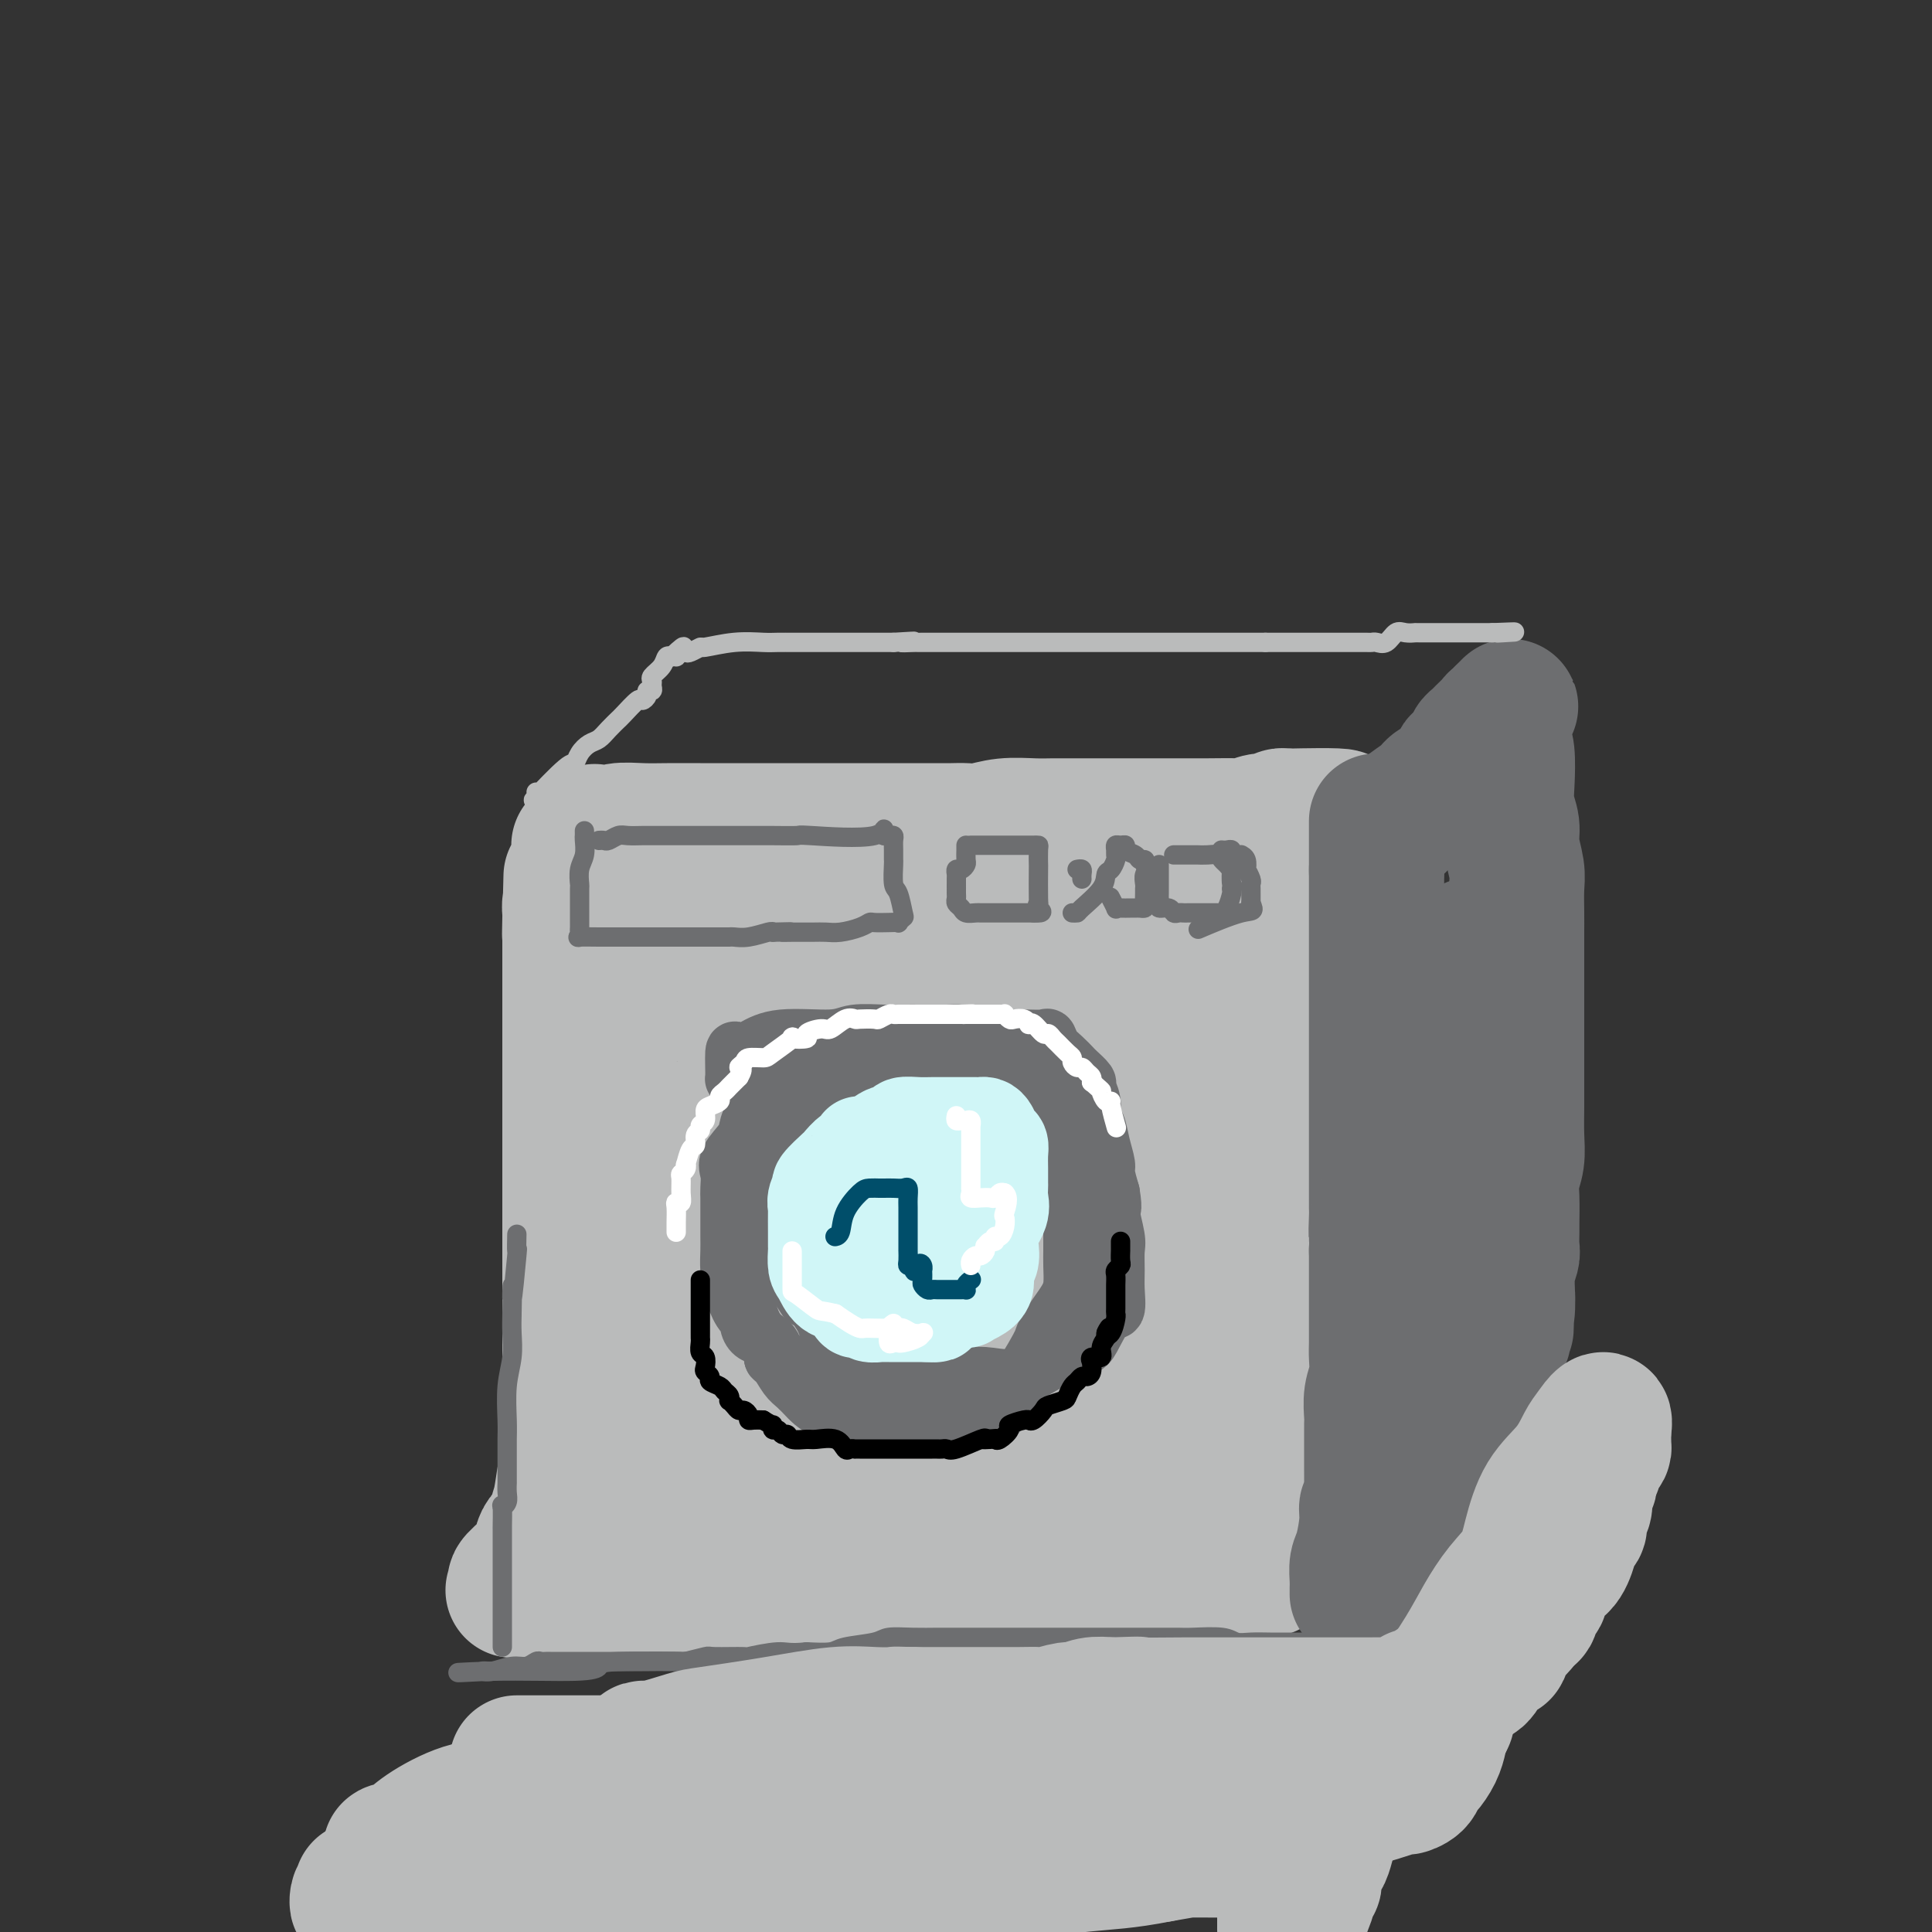 <svg viewBox='0 0 400 400' version='1.1' xmlns='http://www.w3.org/2000/svg' xmlns:xlink='http://www.w3.org/1999/xlink'><rect x="0" y="0" width="400" height="400" fill="#333333" stroke="none"/><g fill='none' stroke='rgb(186,187,187)' stroke-width='28' stroke-linecap='round' stroke-linejoin='round'><path d='M115,322c-0.007,-0.439 -0.013,-0.879 0,-1c0.013,-0.121 0.046,0.075 0,-1c-0.046,-1.075 -0.170,-3.421 0,-5c0.170,-1.579 0.634,-2.391 1,-4c0.366,-1.609 0.634,-4.016 1,-6c0.366,-1.984 0.830,-3.545 1,-6c0.170,-2.455 0.046,-5.805 0,-8c-0.046,-2.195 -0.012,-3.237 0,-4c0.012,-0.763 0.003,-1.248 0,-2c-0.003,-0.752 -0.001,-1.770 0,-3c0.001,-1.230 0.000,-2.670 0,-4c-0.000,-1.330 -0.000,-2.549 0,-4c0.000,-1.451 0.000,-3.135 0,-5c-0.000,-1.865 -0.000,-3.912 0,-6c0.000,-2.088 0.000,-4.219 0,-6c-0.000,-1.781 -0.000,-3.213 0,-6c0.000,-2.787 0.000,-6.930 0,-10c-0.000,-3.070 -0.000,-5.068 0,-8c0.000,-2.932 0.000,-6.799 0,-9c-0.000,-2.201 -0.000,-2.736 0,-4c0.000,-1.264 0.000,-3.257 0,-5c-0.000,-1.743 -0.000,-3.235 0,-5c0.000,-1.765 0.000,-3.804 0,-5c-0.000,-1.196 -0.000,-1.550 0,-3c0.000,-1.450 0.000,-3.997 0,-5c-0.000,-1.003 -0.000,-0.462 0,-1c0.000,-0.538 0.000,-2.154 0,-3c-0.000,-0.846 -0.000,-0.923 0,-1'/><path d='M118,192c0.464,-20.295 0.124,-6.034 0,-1c-0.124,5.034 -0.030,0.840 0,-1c0.030,-1.840 -0.002,-1.327 0,-1c0.002,0.327 0.039,0.467 0,0c-0.039,-0.467 -0.154,-1.543 0,-2c0.154,-0.457 0.577,-0.296 1,-1c0.423,-0.704 0.845,-2.272 1,-3c0.155,-0.728 0.042,-0.616 0,-1c-0.042,-0.384 -0.013,-1.265 0,-2c0.013,-0.735 0.009,-1.324 0,-2c-0.009,-0.676 -0.023,-1.439 0,-2c0.023,-0.561 0.083,-0.920 0,-1c-0.083,-0.080 -0.309,0.120 0,0c0.309,-0.120 1.155,-0.560 2,-1'/><path d='M122,174c1.023,-3.007 1.582,-1.524 2,-1c0.418,0.524 0.697,0.088 1,0c0.303,-0.088 0.631,0.173 1,0c0.369,-0.173 0.779,-0.778 2,-1c1.221,-0.222 3.253,-0.059 5,0c1.747,0.059 3.208,0.016 5,0c1.792,-0.016 3.916,-0.004 7,0c3.084,0.004 7.130,0.001 11,0c3.870,-0.001 7.564,-0.000 13,0c5.436,0.000 12.615,-0.000 17,0c4.385,0.000 5.978,0.001 7,0c1.022,-0.001 1.475,-0.004 2,0c0.525,0.004 1.123,0.015 2,0c0.877,-0.015 2.034,-0.057 3,0c0.966,0.057 1.743,0.211 3,0c1.257,-0.211 2.995,-0.789 5,-1c2.005,-0.211 4.276,-0.057 6,0c1.724,0.057 2.899,0.015 4,0c1.101,-0.015 2.127,-0.004 5,0c2.873,0.004 7.594,0.002 11,0c3.406,-0.002 5.497,-0.005 8,0c2.503,0.005 5.419,0.016 8,0c2.581,-0.016 4.828,-0.061 6,0c1.172,0.061 1.270,0.226 2,0c0.730,-0.226 2.091,-0.845 3,-1c0.909,-0.155 1.367,0.154 2,0c0.633,-0.154 1.440,-0.772 2,-1c0.560,-0.228 0.874,-0.065 1,0c0.126,0.065 0.063,0.033 0,0'/><path d='M266,169c22.604,-0.493 7.114,0.776 2,2c-5.114,1.224 0.146,2.404 2,3c1.854,0.596 0.301,0.608 0,2c-0.301,1.392 0.652,4.166 1,6c0.348,1.834 0.093,2.730 0,4c-0.093,1.270 -0.025,2.914 0,5c0.025,2.086 0.007,4.613 0,6c-0.007,1.387 -0.002,1.634 0,3c0.002,1.366 0.001,3.852 0,6c-0.001,2.148 -0.000,3.957 0,6c0.000,2.043 0.001,4.320 0,7c-0.001,2.680 -0.003,5.764 0,8c0.003,2.236 0.012,3.624 0,6c-0.012,2.376 -0.046,5.741 0,8c0.046,2.259 0.170,3.412 0,5c-0.170,1.588 -0.634,3.610 -1,6c-0.366,2.390 -0.634,5.147 -1,8c-0.366,2.853 -0.830,5.803 -1,8c-0.170,2.197 -0.046,3.642 0,5c0.046,1.358 0.014,2.627 0,4c-0.014,1.373 -0.011,2.848 0,4c0.011,1.152 0.031,1.981 0,3c-0.031,1.019 -0.113,2.229 0,3c0.113,0.771 0.423,1.102 0,3c-0.423,1.898 -1.577,5.363 -2,7c-0.423,1.637 -0.113,1.447 0,2c0.113,0.553 0.030,1.849 0,3c-0.030,1.151 -0.008,2.156 0,3c0.008,0.844 0.002,1.527 0,2c-0.002,0.473 -0.001,0.737 0,1'/><path d='M266,308c-1.016,10.204 -1.057,4.713 -1,3c0.057,-1.713 0.211,0.352 0,1c-0.211,0.648 -0.789,-0.121 -1,0c-0.211,0.121 -0.057,1.132 0,2c0.057,0.868 0.015,1.595 0,2c-0.015,0.405 -0.003,0.490 0,1c0.003,0.510 -0.003,1.446 0,2c0.003,0.554 0.016,0.726 0,1c-0.016,0.274 -0.060,0.652 0,1c0.060,0.348 0.225,0.668 0,1c-0.225,0.332 -0.839,0.676 -1,1c-0.161,0.324 0.130,0.627 0,1c-0.130,0.373 -0.680,0.817 -1,1c-0.320,0.183 -0.410,0.104 0,0c0.410,-0.104 1.320,-0.234 0,0c-1.320,0.234 -4.868,0.833 -7,1c-2.132,0.167 -2.846,-0.099 -5,0c-2.154,0.099 -5.748,0.562 -10,1c-4.252,0.438 -9.162,0.849 -14,1c-4.838,0.151 -9.603,0.040 -15,0c-5.397,-0.040 -11.425,-0.011 -17,0c-5.575,0.011 -10.698,0.002 -15,0c-4.302,-0.002 -7.784,0.003 -11,0c-3.216,-0.003 -6.166,-0.015 -9,0c-2.834,0.015 -5.552,0.057 -8,0c-2.448,-0.057 -4.626,-0.211 -8,0c-3.374,0.211 -7.946,0.789 -11,1c-3.054,0.211 -4.592,0.057 -6,0c-1.408,-0.057 -2.688,-0.016 -4,0c-1.312,0.016 -2.656,0.008 -4,0'/><path d='M118,329c-21.737,0.464 -7.580,0.125 -3,0c4.580,-0.125 -0.418,-0.037 -3,0c-2.582,0.037 -2.748,0.024 -3,0c-0.252,-0.024 -0.589,-0.057 -1,0c-0.411,0.057 -0.895,0.206 -1,0c-0.105,-0.206 0.170,-0.766 0,-1c-0.170,-0.234 -0.786,-0.143 0,-1c0.786,-0.857 2.975,-2.661 4,-4c1.025,-1.339 0.886,-2.213 1,-3c0.114,-0.787 0.479,-1.486 1,-2c0.521,-0.514 1.197,-0.843 2,-2c0.803,-1.157 1.732,-3.142 2,-5c0.268,-1.858 -0.124,-3.590 1,-7c1.124,-3.410 3.765,-8.498 5,-11c1.235,-2.502 1.063,-2.418 1,-4c-0.063,-1.582 -0.017,-4.829 0,-8c0.017,-3.171 0.005,-6.265 0,-9c-0.005,-2.735 -0.001,-5.109 0,-8c0.001,-2.891 0.000,-6.299 0,-9c-0.000,-2.701 -0.000,-4.696 0,-7c0.000,-2.304 0.000,-4.916 0,-7c-0.000,-2.084 -0.000,-3.638 0,-5c0.000,-1.362 0.000,-2.532 0,-4c-0.000,-1.468 -0.000,-3.234 0,-5'/><path d='M124,227c0.000,-10.039 0.000,-4.136 0,-3c-0.000,1.136 -0.000,-2.495 0,-5c0.000,-2.505 0.000,-3.882 0,-5c-0.000,-1.118 -0.000,-1.975 0,-3c0.000,-1.025 0.000,-2.219 0,-3c-0.000,-0.781 -0.000,-1.150 0,-2c0.000,-0.850 0.000,-2.182 0,-3c-0.000,-0.818 -0.001,-1.123 0,-2c0.001,-0.877 0.002,-2.325 0,-3c-0.002,-0.675 -0.008,-0.577 0,-1c0.008,-0.423 0.031,-1.367 0,-2c-0.031,-0.633 -0.115,-0.954 0,-1c0.115,-0.046 0.431,0.184 1,0c0.569,-0.184 1.392,-0.783 2,-1c0.608,-0.217 1.002,-0.051 2,0c0.998,0.051 2.599,-0.011 4,0c1.401,0.011 2.601,0.095 5,0c2.399,-0.095 5.996,-0.369 10,-1c4.004,-0.631 8.414,-1.619 13,-2c4.586,-0.381 9.349,-0.155 14,0c4.651,0.155 9.190,0.238 16,0c6.810,-0.238 15.890,-0.796 21,-1c5.110,-0.204 6.248,-0.055 8,0c1.752,0.055 4.118,0.015 6,0c1.882,-0.015 3.281,-0.004 4,0c0.719,0.004 0.760,0.001 1,0c0.240,-0.001 0.680,-0.000 1,0c0.320,0.000 0.520,0.000 1,0c0.480,-0.000 1.240,-0.000 2,0'/><path d='M235,189c16.602,-0.619 4.108,-0.166 0,0c-4.108,0.166 0.170,0.044 3,0c2.830,-0.044 4.211,-0.012 5,0c0.789,0.012 0.985,0.003 1,0c0.015,-0.003 -0.150,-0.001 0,0c0.150,0.001 0.614,0.001 1,0c0.386,-0.001 0.695,-0.001 1,0c0.305,0.001 0.606,0.004 1,0c0.394,-0.004 0.880,-0.015 1,0c0.120,0.015 -0.125,0.055 0,0c0.125,-0.055 0.622,-0.204 1,0c0.378,0.204 0.637,0.761 1,2c0.363,1.239 0.829,3.162 1,5c0.171,1.838 0.046,3.593 0,5c-0.046,1.407 -0.012,2.466 0,4c0.012,1.534 0.003,3.545 0,5c-0.003,1.455 -0.001,2.356 0,5c0.001,2.644 0.000,7.031 0,9c-0.000,1.969 -0.000,1.519 0,4c0.000,2.481 0.000,7.894 0,12c-0.000,4.106 -0.000,6.906 0,9c0.000,2.094 0.000,3.483 0,7c-0.000,3.517 -0.001,9.164 0,12c0.001,2.836 0.004,2.862 0,4c-0.004,1.138 -0.015,3.388 0,5c0.015,1.612 0.056,2.587 0,4c-0.056,1.413 -0.207,3.265 0,5c0.207,1.735 0.774,3.353 1,5c0.226,1.647 0.113,3.324 0,5'/><path d='M252,296c0.381,16.223 0.833,6.779 1,4c0.167,-2.779 0.048,1.105 0,3c-0.048,1.895 -0.026,1.800 0,2c0.026,0.200 0.057,0.695 0,1c-0.057,0.305 -0.201,0.422 0,1c0.201,0.578 0.747,1.619 0,2c-0.747,0.381 -2.787,0.102 -4,0c-1.213,-0.102 -1.599,-0.027 -3,0c-1.401,0.027 -3.815,0.007 -6,0c-2.185,-0.007 -4.139,-0.002 -6,0c-1.861,0.002 -3.629,0.001 -8,0c-4.371,-0.001 -11.345,-0.000 -16,0c-4.655,0.000 -6.993,0.000 -10,0c-3.007,-0.000 -6.684,-0.000 -10,0c-3.316,0.000 -6.271,0.000 -9,0c-2.729,-0.000 -5.234,-0.000 -8,0c-2.766,0.000 -5.795,0.000 -8,0c-2.205,-0.000 -3.588,-0.000 -6,0c-2.412,0.000 -5.855,0.000 -8,0c-2.145,-0.000 -2.993,-0.000 -4,0c-1.007,0.000 -2.172,0.000 -3,0c-0.828,-0.000 -1.319,-0.000 -2,0c-0.681,0.000 -1.554,0.000 -2,0c-0.446,-0.000 -0.466,-0.000 -1,0c-0.534,0.000 -1.581,0.000 -2,0c-0.419,-0.000 -0.209,-0.000 0,0'/><path d='M137,309c-18.171,0.556 -5.598,1.945 -1,0c4.598,-1.945 1.221,-7.226 0,-12c-1.221,-4.774 -0.286,-9.043 0,-13c0.286,-3.957 -0.078,-7.603 0,-11c0.078,-3.397 0.598,-6.547 1,-10c0.402,-3.453 0.686,-7.211 1,-11c0.314,-3.789 0.659,-7.611 1,-11c0.341,-3.389 0.680,-6.346 1,-9c0.320,-2.654 0.622,-5.005 1,-7c0.378,-1.995 0.834,-3.633 1,-5c0.166,-1.367 0.044,-2.461 0,-4c-0.044,-1.539 -0.008,-3.523 0,-5c0.008,-1.477 -0.012,-2.448 0,-3c0.012,-0.552 0.055,-0.684 0,-1c-0.055,-0.316 -0.207,-0.817 0,-1c0.207,-0.183 0.773,-0.049 1,0c0.227,0.049 0.113,0.013 1,0c0.887,-0.013 2.774,-0.004 4,0c1.226,0.004 1.792,0.001 4,0c2.208,-0.001 6.060,-0.000 9,0c2.940,0.000 4.970,0.000 7,0'/><path d='M168,206c5.847,-0.309 7.465,-0.083 10,0c2.535,0.083 5.987,0.023 9,0c3.013,-0.023 5.588,-0.010 8,0c2.412,0.010 4.659,0.017 7,0c2.341,-0.017 4.774,-0.058 6,0c1.226,0.058 1.245,0.216 2,0c0.755,-0.216 2.245,-0.804 3,-1c0.755,-0.196 0.775,0.000 1,0c0.225,-0.000 0.654,-0.196 1,0c0.346,0.196 0.609,0.785 1,1c0.391,0.215 0.910,0.058 1,0c0.090,-0.058 -0.247,-0.016 0,0c0.247,0.016 1.079,0.005 2,0c0.921,-0.005 1.930,-0.003 3,0c1.070,0.003 2.199,0.007 4,0c1.801,-0.007 4.273,-0.027 6,0c1.727,0.027 2.710,0.100 3,0c0.290,-0.100 -0.114,-0.373 0,0c0.114,0.373 0.747,1.392 1,2c0.253,0.608 0.127,0.804 0,1'/><path d='M236,209c0.381,0.157 0.833,-0.950 1,1c0.167,1.950 0.048,6.956 0,9c-0.048,2.044 -0.027,1.124 0,2c0.027,0.876 0.060,3.547 0,6c-0.060,2.453 -0.212,4.686 0,7c0.212,2.314 0.789,4.708 1,7c0.211,2.292 0.057,4.483 0,7c-0.057,2.517 -0.016,5.359 0,8c0.016,2.641 0.008,5.080 0,7c-0.008,1.920 -0.016,3.320 0,5c0.016,1.680 0.057,3.641 0,6c-0.057,2.359 -0.214,5.116 0,7c0.214,1.884 0.797,2.893 1,4c0.203,1.107 0.027,2.311 0,3c-0.027,0.689 0.094,0.864 0,1c-0.094,0.136 -0.405,0.232 0,1c0.405,0.768 1.525,2.209 2,3c0.475,0.791 0.305,0.932 0,1c-0.305,0.068 -0.745,0.064 -1,0c-0.255,-0.064 -0.327,-0.189 -1,0c-0.673,0.189 -1.948,0.692 -4,1c-2.052,0.308 -4.880,0.422 -7,1c-2.120,0.578 -3.530,1.619 -6,2c-2.470,0.381 -5.999,0.102 -8,0c-2.001,-0.102 -2.473,-0.027 -4,0c-1.527,0.027 -4.110,0.007 -6,0c-1.890,-0.007 -3.086,-0.002 -6,0c-2.914,0.002 -7.547,0.001 -12,0c-4.453,-0.001 -8.727,-0.000 -13,0'/><path d='M173,298c-9.865,-0.331 -10.028,-1.158 -12,-2c-1.972,-0.842 -5.753,-1.697 -9,-2c-3.247,-0.303 -5.961,-0.053 -7,0c-1.039,0.053 -0.402,-0.092 0,-1c0.402,-0.908 0.570,-2.579 1,-3c0.430,-0.421 1.123,0.408 2,0c0.877,-0.408 1.936,-2.054 3,-4c1.064,-1.946 2.131,-4.194 4,-7c1.869,-2.806 4.540,-6.170 6,-9c1.460,-2.830 1.711,-5.126 2,-7c0.289,-1.874 0.617,-3.328 1,-5c0.383,-1.672 0.820,-3.564 1,-5c0.180,-1.436 0.101,-2.415 0,-4c-0.101,-1.585 -0.224,-3.775 0,-6c0.224,-2.225 0.795,-4.487 1,-6c0.205,-1.513 0.045,-2.279 0,-4c-0.045,-1.721 0.026,-4.397 0,-7c-0.026,-2.603 -0.148,-5.132 0,-7c0.148,-1.868 0.565,-3.075 1,-4c0.435,-0.925 0.888,-1.568 1,-2c0.112,-0.432 -0.116,-0.652 0,-1c0.116,-0.348 0.576,-0.825 1,-1c0.424,-0.175 0.813,-0.047 1,0c0.187,0.047 0.174,0.013 1,0c0.826,-0.013 2.492,-0.003 4,0c1.508,0.003 2.860,0.001 6,0c3.140,-0.001 8.070,-0.000 13,0'/><path d='M194,211c5.879,-0.414 7.575,-0.951 15,0c7.425,0.951 20.579,3.388 27,5c6.421,1.612 6.110,2.399 7,3c0.890,0.601 2.982,1.014 5,2c2.018,0.986 3.963,2.543 5,4c1.037,1.457 1.167,2.815 1,3c-0.167,0.185 -0.632,-0.803 0,0c0.632,0.803 2.359,3.398 3,5c0.641,1.602 0.195,2.213 0,4c-0.195,1.787 -0.140,4.750 0,7c0.140,2.250 0.365,3.786 0,6c-0.365,2.214 -1.319,5.107 -2,8c-0.681,2.893 -1.090,5.787 -2,8c-0.910,2.213 -2.322,3.746 -4,6c-1.678,2.254 -3.621,5.229 -5,7c-1.379,1.771 -2.195,2.339 -4,3c-1.805,0.661 -4.600,1.417 -7,2c-2.400,0.583 -4.404,0.993 -6,1c-1.596,0.007 -2.784,-0.390 -4,0c-1.216,0.390 -2.460,1.568 -4,2c-1.540,0.432 -3.376,0.117 -5,0c-1.624,-0.117 -3.035,-0.038 -4,0c-0.965,0.038 -1.485,0.034 -3,0c-1.515,-0.034 -4.027,-0.098 -6,0c-1.973,0.098 -3.407,0.358 -6,-3c-2.593,-3.358 -6.345,-10.333 -8,-13c-1.655,-2.667 -1.214,-1.024 -1,-3c0.214,-1.976 0.202,-7.571 0,-11c-0.202,-3.429 -0.593,-4.692 0,-7c0.593,-2.308 2.169,-5.659 4,-8c1.831,-2.341 3.915,-3.670 6,-5'/><path d='M196,237c3.211,-2.813 6.237,-3.346 9,-4c2.763,-0.654 5.261,-1.429 8,-2c2.739,-0.571 5.718,-0.937 7,-1c1.282,-0.063 0.866,0.178 1,0c0.134,-0.178 0.819,-0.776 1,0c0.181,0.776 -0.142,2.925 0,5c0.142,2.075 0.750,4.076 0,8c-0.750,3.924 -2.856,9.773 -6,15c-3.144,5.227 -7.326,9.834 -11,14c-3.674,4.166 -6.841,7.892 -9,10c-2.159,2.108 -3.311,2.598 -4,3c-0.689,0.402 -0.916,0.715 -1,0c-0.084,-0.715 -0.025,-2.457 0,-5c0.025,-2.543 0.015,-5.887 0,-10c-0.015,-4.113 -0.035,-8.994 0,-13c0.035,-4.006 0.126,-7.139 2,-10c1.874,-2.861 5.531,-5.452 11,-8c5.469,-2.548 12.750,-5.052 17,-6c4.250,-0.948 5.469,-0.338 7,0c1.531,0.338 3.373,0.406 4,2c0.627,1.594 0.039,4.713 0,7c-0.039,2.287 0.471,3.740 0,6c-0.471,2.260 -1.924,5.326 -3,8c-1.076,2.674 -1.774,4.955 -3,7c-1.226,2.045 -2.981,3.854 -5,5c-2.019,1.146 -4.303,1.629 -6,2c-1.697,0.371 -2.805,0.630 -5,0c-2.195,-0.630 -5.475,-2.148 -8,-4c-2.525,-1.852 -4.295,-4.037 -6,-7c-1.705,-2.963 -3.344,-6.704 -5,-10c-1.656,-3.296 -3.328,-6.148 -5,-9'/><path d='M186,240c-2.702,-5.376 -1.458,-5.815 -1,-7c0.458,-1.185 0.131,-3.115 0,-4c-0.131,-0.885 -0.065,-0.725 0,-1c0.065,-0.275 0.128,-0.984 0,-1c-0.128,-0.016 -0.447,0.663 -1,2c-0.553,1.337 -1.339,3.334 -2,5c-0.661,1.666 -1.196,3.001 -2,4c-0.804,0.999 -1.875,1.662 -3,3c-1.125,1.338 -2.302,3.350 -3,4c-0.698,0.650 -0.917,-0.063 -1,0c-0.083,0.063 -0.030,0.901 0,1c0.030,0.099 0.035,-0.543 0,0c-0.035,0.543 -0.112,2.269 0,4c0.112,1.731 0.412,3.466 1,5c0.588,1.534 1.464,2.866 2,5c0.536,2.134 0.732,5.071 1,8c0.268,2.929 0.608,5.849 1,8c0.392,2.151 0.837,3.532 1,5c0.163,1.468 0.044,3.022 0,4c-0.044,0.978 -0.012,1.379 0,2c0.012,0.621 0.003,1.463 0,2c-0.003,0.537 -0.002,0.768 0,1'/><path d='M179,290c1.000,6.667 0.500,3.333 0,0'/></g>
<g fill='none' stroke='rgb(109,110,112)' stroke-width='28' stroke-linecap='round' stroke-linejoin='round'><path d='M281,330c-0.006,-0.274 -0.012,-0.548 0,-1c0.012,-0.452 0.041,-1.081 0,-2c-0.041,-0.919 -0.151,-2.128 0,-3c0.151,-0.872 0.562,-1.408 1,-3c0.438,-1.592 0.902,-4.242 1,-6c0.098,-1.758 -0.170,-2.624 0,-3c0.170,-0.376 0.778,-0.260 1,-1c0.222,-0.740 0.060,-2.335 0,-3c-0.060,-0.665 -0.016,-0.401 0,-1c0.016,-0.599 0.004,-2.061 0,-3c-0.004,-0.939 -0.001,-1.354 0,-2c0.001,-0.646 0.001,-1.522 0,-2c-0.001,-0.478 -0.001,-0.557 0,-1c0.001,-0.443 0.004,-1.251 0,-2c-0.004,-0.749 -0.015,-1.439 0,-2c0.015,-0.561 0.057,-0.991 0,-2c-0.057,-1.009 -0.211,-2.595 0,-4c0.211,-1.405 0.789,-2.627 1,-4c0.211,-1.373 0.057,-2.897 0,-4c-0.057,-1.103 -0.015,-1.785 0,-3c0.015,-1.215 0.004,-2.964 0,-5c-0.004,-2.036 -0.001,-4.360 0,-6c0.001,-1.640 0.000,-2.595 0,-4c-0.000,-1.405 -0.000,-3.258 0,-4c0.000,-0.742 0.000,-0.371 0,0'/><path d='M285,259c0.619,-11.726 0.166,-5.541 0,-4c-0.166,1.541 -0.044,-1.562 0,-3c0.044,-1.438 0.012,-1.210 0,-2c-0.012,-0.790 -0.003,-2.598 0,-4c0.003,-1.402 0.001,-2.398 0,-4c-0.001,-1.602 -0.000,-3.811 0,-5c0.000,-1.189 0.000,-1.358 0,-2c-0.000,-0.642 -0.000,-1.756 0,-3c0.000,-1.244 0.000,-2.616 0,-4c-0.000,-1.384 -0.000,-2.780 0,-4c0.000,-1.220 0.000,-2.265 0,-3c-0.000,-0.735 -0.000,-1.159 0,-2c0.000,-0.841 0.000,-2.097 0,-4c-0.000,-1.903 -0.000,-4.453 0,-6c0.000,-1.547 0.000,-2.091 0,-3c-0.000,-0.909 -0.000,-2.184 0,-3c0.000,-0.816 0.000,-1.174 0,-2c-0.000,-0.826 -0.000,-2.121 0,-3c0.000,-0.879 0.000,-1.341 0,-2c-0.000,-0.659 -0.000,-1.513 0,-2c0.000,-0.487 0.000,-0.606 0,-1c-0.000,-0.394 -0.000,-1.061 0,-2c0.000,-0.939 0.000,-2.149 0,-3c0.000,-0.851 0.000,-1.341 0,-2c0.000,-0.659 0.000,-1.486 0,-2c0.000,-0.514 0.000,-0.715 0,-1c0.000,-0.285 0.000,-0.654 0,-1c0.000,-0.346 0.000,-0.670 0,-1c0.000,-0.330 0.000,-0.665 0,-1'/><path d='M285,180c0.000,-12.400 0.000,-3.901 0,-1c0.000,2.901 0.000,0.204 0,-1c0.000,-1.204 0.000,-0.914 0,-1c0.000,-0.086 0.000,-0.548 0,-1c0.000,-0.452 0.000,-0.894 0,-1c0.000,-0.106 0.000,0.125 0,0c0.000,-0.125 0.000,-0.607 0,-1c0.000,-0.393 0.000,-0.697 0,-1c0.000,-0.303 0.000,-0.603 0,-1c0.000,-0.397 0.000,-0.890 0,-1c0.000,-0.110 0.000,0.163 0,0c0.000,-0.163 0.000,-0.761 0,-1c0.000,-0.239 0.000,-0.120 0,0'/><path d='M286,325c-0.087,0.178 -0.174,0.356 0,0c0.174,-0.356 0.609,-1.247 1,-2c0.391,-0.753 0.739,-1.367 1,-3c0.261,-1.633 0.436,-4.284 1,-5c0.564,-0.716 1.518,0.505 2,-1c0.482,-1.505 0.492,-5.734 1,-8c0.508,-2.266 1.515,-2.568 2,-3c0.485,-0.432 0.448,-0.994 1,-2c0.552,-1.006 1.693,-2.455 2,-3c0.307,-0.545 -0.220,-0.187 0,-1c0.220,-0.813 1.189,-2.798 2,-4c0.811,-1.202 1.465,-1.622 2,-2c0.535,-0.378 0.950,-0.714 1,-1c0.050,-0.286 -0.267,-0.522 0,-1c0.267,-0.478 1.117,-1.197 2,-2c0.883,-0.803 1.800,-1.691 2,-2c0.200,-0.309 -0.317,-0.040 0,-1c0.317,-0.960 1.468,-3.147 2,-5c0.532,-1.853 0.444,-3.370 -2,-6c-2.444,-2.630 -7.243,-6.372 -9,-8c-1.757,-1.628 -0.471,-1.141 0,-2c0.471,-0.859 0.126,-3.065 0,-4c-0.126,-0.935 -0.034,-0.598 0,-1c0.034,-0.402 0.010,-1.543 0,-2c-0.010,-0.457 -0.005,-0.228 0,0'/><path d='M289,171c-0.112,0.073 -0.224,0.146 0,0c0.224,-0.146 0.785,-0.511 1,-1c0.215,-0.489 0.085,-1.101 1,-2c0.915,-0.899 2.875,-2.086 4,-3c1.125,-0.914 1.416,-1.554 2,-2c0.584,-0.446 1.463,-0.697 2,-1c0.537,-0.303 0.734,-0.657 1,-1c0.266,-0.343 0.601,-0.673 1,-1c0.399,-0.327 0.863,-0.651 1,-1c0.137,-0.349 -0.051,-0.724 0,-1c0.051,-0.276 0.341,-0.454 1,-1c0.659,-0.546 1.686,-1.459 2,-2c0.314,-0.541 -0.085,-0.709 0,-1c0.085,-0.291 0.653,-0.704 1,-1c0.347,-0.296 0.471,-0.475 1,-1c0.529,-0.525 1.462,-1.395 2,-2c0.538,-0.605 0.680,-0.946 1,-1c0.320,-0.054 0.817,0.178 1,0c0.183,-0.178 0.052,-0.765 0,-1c-0.052,-0.235 -0.026,-0.117 0,0'/><path d='M311,148c3.419,-3.547 0.968,-0.914 0,1c-0.968,1.914 -0.451,3.110 0,4c0.451,0.890 0.838,1.475 1,3c0.162,1.525 0.100,3.990 0,6c-0.100,2.010 -0.237,3.565 0,5c0.237,1.435 0.848,2.750 1,4c0.152,1.250 -0.155,2.435 0,4c0.155,1.565 0.774,3.511 1,5c0.226,1.489 0.061,2.520 0,4c-0.061,1.480 -0.016,3.409 0,5c0.016,1.591 0.004,2.844 0,4c-0.004,1.156 -0.001,2.216 0,3c0.001,0.784 0.000,1.292 0,2c-0.000,0.708 -0.000,1.614 0,3c0.000,1.386 0.000,3.251 0,5c-0.000,1.749 0.000,3.383 0,5c-0.000,1.617 -0.000,3.219 0,5c0.000,1.781 0.001,3.743 0,5c-0.001,1.257 -0.004,1.809 0,3c0.004,1.191 0.015,3.019 0,5c-0.015,1.981 -0.057,4.114 0,6c0.057,1.886 0.211,3.526 0,5c-0.211,1.474 -0.789,2.783 -1,4c-0.211,1.217 -0.056,2.341 0,4c0.056,1.659 0.011,3.852 0,5c-0.011,1.148 0.011,1.251 0,2c-0.011,0.749 -0.055,2.143 0,3c0.055,0.857 0.211,1.178 0,2c-0.211,0.822 -0.788,2.144 -1,3c-0.212,0.856 -0.061,1.244 0,2c0.061,0.756 0.030,1.878 0,3'/><path d='M312,268c-0.326,13.657 -0.141,3.799 0,1c0.141,-2.799 0.236,1.462 0,3c-0.236,1.538 -0.805,0.355 -1,0c-0.195,-0.355 -0.018,0.119 0,1c0.018,0.881 -0.125,2.170 0,3c0.125,0.830 0.518,1.202 0,1c-0.518,-0.202 -1.946,-0.978 -3,-3c-1.054,-2.022 -1.732,-5.291 -2,-7c-0.268,-1.709 -0.124,-1.859 0,-4c0.124,-2.141 0.229,-6.272 0,-9c-0.229,-2.728 -0.794,-4.051 -1,-7c-0.206,-2.949 -0.055,-7.522 0,-10c0.055,-2.478 0.015,-2.860 0,-4c-0.015,-1.140 -0.004,-3.038 0,-5c0.004,-1.962 0.001,-3.987 0,-6c-0.001,-2.013 -0.000,-4.013 0,-5c0.000,-0.987 0.000,-0.960 0,-2c-0.000,-1.040 -0.000,-3.147 0,-4c0.000,-0.853 0.000,-0.453 0,-1c-0.000,-0.547 -0.000,-2.041 0,-3c0.000,-0.959 0.000,-1.384 0,-2c-0.000,-0.616 -0.000,-1.423 0,-2c0.000,-0.577 0.000,-0.925 0,-1c-0.000,-0.075 -0.000,0.121 0,0c0.000,-0.121 0.000,-0.561 0,-1'/><path d='M305,201c-0.155,-10.332 -0.041,-3.161 0,-1c0.041,2.161 0.011,-0.687 0,-2c-0.011,-1.313 -0.003,-1.089 0,-1c0.003,0.089 0.002,0.045 0,0'/></g>
<g fill='none' stroke='rgb(186,187,187)' stroke-width='4' stroke-linecap='round' stroke-linejoin='round'><path d='M111,164c0.167,0.245 0.334,0.491 0,1c-0.334,0.509 -1.169,1.282 0,0c1.169,-1.282 4.344,-4.619 6,-6c1.656,-1.381 1.794,-0.806 2,-1c0.206,-0.194 0.479,-1.156 1,-2c0.521,-0.844 1.288,-1.571 2,-2c0.712,-0.429 1.369,-0.561 2,-1c0.631,-0.439 1.237,-1.187 2,-2c0.763,-0.813 1.681,-1.692 2,-2c0.319,-0.308 0.037,-0.047 0,0c-0.037,0.047 0.171,-0.121 1,-1c0.829,-0.879 2.278,-2.469 3,-3c0.722,-0.531 0.715,-0.002 1,0c0.285,0.002 0.861,-0.525 1,-1c0.139,-0.475 -0.161,-0.900 0,-1c0.161,-0.100 0.782,0.125 1,0c0.218,-0.125 0.033,-0.601 0,-1c-0.033,-0.399 0.085,-0.720 0,-1c-0.085,-0.280 -0.373,-0.518 0,-1c0.373,-0.482 1.408,-1.207 2,-2c0.592,-0.793 0.741,-1.655 1,-2c0.259,-0.345 0.630,-0.172 1,0'/><path d='M139,136c4.512,-4.272 1.791,-0.953 1,0c-0.791,0.953 0.347,-0.462 1,-1c0.653,-0.538 0.819,-0.201 1,0c0.181,0.201 0.377,0.264 1,0c0.623,-0.264 1.674,-0.855 2,-1c0.326,-0.145 -0.074,0.157 1,0c1.074,-0.157 3.621,-0.774 6,-1c2.379,-0.226 4.591,-0.060 6,0c1.409,0.060 2.014,0.016 3,0c0.986,-0.016 2.353,-0.004 3,0c0.647,0.004 0.576,0.001 1,0c0.424,-0.001 1.345,-0.000 2,0c0.655,0.000 1.046,0.000 1,0c-0.046,-0.000 -0.529,-0.000 0,0c0.529,0.000 2.070,0.000 3,0c0.930,-0.000 1.249,-0.000 2,0c0.751,0.000 1.933,0.000 3,0c1.067,-0.000 2.018,-0.000 3,0c0.982,0.000 1.995,0.000 3,0c1.005,-0.000 2.003,-0.000 3,0'/><path d='M185,133c7.461,-0.464 3.115,-0.124 2,0c-1.115,0.124 1.001,0.033 2,0c0.999,-0.033 0.883,-0.009 1,0c0.117,0.009 0.469,0.002 1,0c0.531,-0.002 1.241,-0.001 3,0c1.759,0.001 4.567,0.000 6,0c1.433,-0.000 1.489,-0.000 2,0c0.511,0.000 1.475,0.000 2,0c0.525,-0.000 0.610,-0.000 1,0c0.390,0.000 1.086,0.000 2,0c0.914,-0.000 2.047,-0.000 3,0c0.953,0.000 1.726,0.000 3,0c1.274,-0.000 3.047,-0.000 5,0c1.953,0.000 4.085,0.000 5,0c0.915,-0.000 0.614,-0.000 1,0c0.386,0.000 1.461,0.000 2,0c0.539,-0.000 0.543,-0.000 1,0c0.457,0.000 1.368,0.000 2,0c0.632,-0.000 0.984,-0.000 2,0c1.016,0.000 2.695,0.000 4,0c1.305,-0.000 2.237,-0.000 3,0c0.763,0.000 1.359,0.000 2,0c0.641,-0.000 1.327,-0.000 2,0c0.673,0.000 1.331,0.000 2,0c0.669,0.000 1.348,0.000 2,0c0.652,0.000 1.278,0.000 3,0c1.722,0.000 4.542,0.000 6,0c1.458,0.000 1.556,0.000 2,0c0.444,0.000 1.235,0.000 2,0c0.765,0.000 1.504,0.000 2,0c0.496,0.000 0.748,0.000 1,0'/><path d='M262,133c12.197,-0.000 4.189,-0.000 3,0c-1.189,0.000 4.441,0.000 7,0c2.559,-0.000 2.047,-0.001 3,0c0.953,0.001 3.372,0.002 5,0c1.628,-0.002 2.467,-0.008 3,0c0.533,0.008 0.761,0.030 1,0c0.239,-0.030 0.488,-0.113 1,0c0.512,0.113 1.285,0.423 2,0c0.715,-0.423 1.371,-1.577 2,-2c0.629,-0.423 1.229,-0.113 2,0c0.771,0.113 1.712,0.030 2,0c0.288,-0.030 -0.078,-0.008 0,0c0.078,0.008 0.598,0.002 1,0c0.402,-0.002 0.684,-0.001 1,0c0.316,0.001 0.666,0.000 1,0c0.334,-0.000 0.653,-0.000 1,0c0.347,0.000 0.723,0.000 1,0c0.277,-0.000 0.454,-0.000 1,0c0.546,0.000 1.461,0.000 2,0c0.539,-0.000 0.703,-0.000 1,0c0.297,0.000 0.727,0.000 1,0c0.273,-0.000 0.388,-0.000 1,0c0.612,0.000 1.721,0.000 2,0c0.279,-0.000 -0.271,-0.000 0,0c0.271,0.000 1.363,0.000 2,0c0.637,-0.000 0.818,-0.000 1,0'/><path d='M309,131c7.756,-0.311 3.644,-0.089 2,0c-1.644,0.089 -0.822,0.044 0,0'/></g>
<g fill='none' stroke='rgb(109,110,112)' stroke-width='12' stroke-linecap='round' stroke-linejoin='round'><path d='M171,290c-0.328,-0.012 -0.655,-0.024 -1,0c-0.345,0.024 -0.707,0.085 -1,0c-0.293,-0.085 -0.516,-0.314 -1,-1c-0.484,-0.686 -1.230,-1.828 -2,-3c-0.770,-1.172 -1.564,-2.372 -2,-3c-0.436,-0.628 -0.515,-0.683 -1,-1c-0.485,-0.317 -1.376,-0.896 -2,-1c-0.624,-0.104 -0.980,0.268 -1,0c-0.020,-0.268 0.296,-1.176 0,-2c-0.296,-0.824 -1.206,-1.563 -2,-2c-0.794,-0.437 -1.473,-0.573 -2,-1c-0.527,-0.427 -0.901,-1.145 -1,-2c-0.099,-0.855 0.079,-1.846 0,-2c-0.079,-0.154 -0.413,0.528 -1,0c-0.587,-0.528 -1.425,-2.266 -2,-4c-0.575,-1.734 -0.886,-3.465 -1,-5c-0.114,-1.535 -0.030,-2.873 0,-4c0.030,-1.127 0.008,-2.044 0,-3c-0.008,-0.956 -0.001,-1.950 0,-3c0.001,-1.050 -0.003,-2.156 0,-3c0.003,-0.844 0.011,-1.426 0,-2c-0.011,-0.574 -0.043,-1.138 0,-2c0.043,-0.862 0.161,-2.020 0,-3c-0.161,-0.980 -0.600,-1.780 0,-3c0.600,-1.220 2.241,-2.858 3,-4c0.759,-1.142 0.637,-1.787 1,-3c0.363,-1.213 1.211,-2.995 2,-4c0.789,-1.005 1.520,-1.232 2,-2c0.480,-0.768 0.709,-2.077 1,-3c0.291,-0.923 0.646,-1.462 1,-2'/><path d='M161,222c1.487,-2.846 0.205,-0.962 1,-1c0.795,-0.038 3.668,-2.000 5,-3c1.332,-1.000 1.122,-1.038 2,-1c0.878,0.038 2.843,0.154 4,0c1.157,-0.154 1.504,-0.577 4,-1c2.496,-0.423 7.139,-0.845 10,-1c2.861,-0.155 3.938,-0.041 5,0c1.062,0.041 2.108,0.011 3,0c0.892,-0.011 1.629,-0.003 2,0c0.371,0.003 0.377,0.001 1,0c0.623,-0.001 1.863,-0.000 3,0c1.137,0.000 2.172,0.001 3,0c0.828,-0.001 1.451,-0.002 2,0c0.549,0.002 1.025,0.007 2,0c0.975,-0.007 2.449,-0.024 4,0c1.551,0.024 3.179,0.090 4,0c0.821,-0.090 0.834,-0.338 1,0c0.166,0.338 0.483,1.260 1,2c0.517,0.740 1.234,1.296 2,2c0.766,0.704 1.582,1.556 2,2c0.418,0.444 0.437,0.479 1,1c0.563,0.521 1.671,1.527 2,2c0.329,0.473 -0.119,0.411 0,1c0.119,0.589 0.806,1.828 1,3c0.194,1.172 -0.107,2.276 0,3c0.107,0.724 0.620,1.067 1,2c0.380,0.933 0.628,2.456 1,4c0.372,1.544 0.869,3.108 1,4c0.131,0.892 -0.106,1.112 0,2c0.106,0.888 0.553,2.444 1,4'/><path d='M230,247c0.713,4.195 -0.006,3.184 0,4c0.006,0.816 0.735,3.460 1,5c0.265,1.540 0.066,1.977 0,3c-0.066,1.023 0.000,2.631 0,4c-0.000,1.369 -0.067,2.498 0,4c0.067,1.502 0.267,3.376 0,4c-0.267,0.624 -1.003,-0.004 -2,1c-0.997,1.004 -2.257,3.639 -3,5c-0.743,1.361 -0.971,1.447 -2,2c-1.029,0.553 -2.861,1.573 -4,2c-1.139,0.427 -1.587,0.262 -3,1c-1.413,0.738 -3.793,2.380 -6,3c-2.207,0.620 -4.241,0.219 -6,0c-1.759,-0.219 -3.241,-0.255 -5,0c-1.759,0.255 -3.793,0.802 -5,1c-1.207,0.198 -1.587,0.049 -2,0c-0.413,-0.049 -0.859,0.003 -2,0c-1.141,-0.003 -2.978,-0.060 -4,0c-1.022,0.060 -1.230,0.238 -2,0c-0.770,-0.238 -2.103,-0.891 -3,-1c-0.897,-0.109 -1.357,0.325 -2,0c-0.643,-0.325 -1.468,-1.409 -2,-2c-0.532,-0.591 -0.773,-0.689 -1,-1c-0.227,-0.311 -0.442,-0.836 -1,-1c-0.558,-0.164 -1.458,0.031 -2,-1c-0.542,-1.031 -0.725,-3.290 -1,-4c-0.275,-0.710 -0.641,0.129 -1,0c-0.359,-0.129 -0.712,-1.227 -1,-2c-0.288,-0.773 -0.511,-1.221 -1,-2c-0.489,-0.779 -1.245,-1.890 -2,-3'/><path d='M168,269c-2.287,-2.309 -1.005,-0.080 -1,0c0.005,0.080 -1.267,-1.987 -2,-3c-0.733,-1.013 -0.929,-0.971 -1,-2c-0.071,-1.029 -0.019,-3.127 0,-4c0.019,-0.873 0.005,-0.519 0,-1c-0.005,-0.481 -0.001,-1.796 0,-3c0.001,-1.204 -0.002,-2.298 0,-3c0.002,-0.702 0.007,-1.012 0,-2c-0.007,-0.988 -0.028,-2.655 0,-4c0.028,-1.345 0.104,-2.366 0,-3c-0.104,-0.634 -0.390,-0.879 0,-2c0.390,-1.121 1.455,-3.119 2,-4c0.545,-0.881 0.569,-0.645 1,-1c0.431,-0.355 1.270,-1.299 2,-2c0.730,-0.701 1.351,-1.158 2,-2c0.649,-0.842 1.326,-2.070 2,-3c0.674,-0.930 1.344,-1.562 2,-2c0.656,-0.438 1.297,-0.682 2,-1c0.703,-0.318 1.467,-0.711 2,-1c0.533,-0.289 0.835,-0.473 2,-1c1.165,-0.527 3.194,-1.395 5,-2c1.806,-0.605 3.390,-0.947 5,-1c1.610,-0.053 3.247,0.181 4,0c0.753,-0.181 0.621,-0.779 1,-1c0.379,-0.221 1.267,-0.066 2,0c0.733,0.066 1.310,0.043 2,0c0.690,-0.043 1.494,-0.104 2,0c0.506,0.104 0.713,0.374 2,1c1.287,0.626 3.653,1.607 5,2c1.347,0.393 1.673,0.196 2,0'/><path d='M211,224c3.495,0.634 2.233,1.218 2,2c-0.233,0.782 0.562,1.761 1,2c0.438,0.239 0.517,-0.261 1,0c0.483,0.261 1.368,1.282 2,2c0.632,0.718 1.009,1.132 1,2c-0.009,0.868 -0.405,2.190 0,3c0.405,0.810 1.611,1.108 2,2c0.389,0.892 -0.039,2.377 0,3c0.039,0.623 0.546,0.385 1,1c0.454,0.615 0.854,2.084 1,3c0.146,0.916 0.039,1.281 0,2c-0.039,0.719 -0.011,1.794 0,3c0.011,1.206 0.003,2.542 0,4c-0.003,1.458 -0.003,3.037 0,4c0.003,0.963 0.009,1.310 0,2c-0.009,0.690 -0.033,1.721 0,3c0.033,1.279 0.125,2.804 0,4c-0.125,1.196 -0.465,2.062 -1,3c-0.535,0.938 -1.264,1.948 -2,3c-0.736,1.052 -1.479,2.145 -2,3c-0.521,0.855 -0.821,1.472 -1,2c-0.179,0.528 -0.238,0.968 -2,4c-1.762,3.032 -5.228,8.655 -7,11c-1.772,2.345 -1.851,1.413 -2,1c-0.149,-0.413 -0.369,-0.307 -1,0c-0.631,0.307 -1.675,0.814 -3,1c-1.325,0.186 -2.932,0.050 -4,0c-1.068,-0.050 -1.595,-0.013 -2,0c-0.405,0.013 -0.686,0.004 -2,0c-1.314,-0.004 -3.661,-0.001 -5,0c-1.339,0.001 -1.669,0.001 -2,0'/><path d='M186,294c-3.849,0.316 -2.972,0.106 -4,0c-1.028,-0.106 -3.962,-0.107 -5,0c-1.038,0.107 -0.179,0.324 -1,0c-0.821,-0.324 -3.322,-1.188 -5,-2c-1.678,-0.812 -2.533,-1.573 -3,-2c-0.467,-0.427 -0.546,-0.519 -1,-1c-0.454,-0.481 -1.282,-1.350 -2,-2c-0.718,-0.650 -1.326,-1.082 -2,-2c-0.674,-0.918 -1.413,-2.321 -2,-3c-0.587,-0.679 -1.023,-0.633 -1,-1c0.023,-0.367 0.503,-1.147 0,-2c-0.503,-0.853 -1.990,-1.780 -3,-3c-1.010,-1.220 -1.542,-2.733 -2,-4c-0.458,-1.267 -0.841,-2.289 -1,-3c-0.159,-0.711 -0.095,-1.112 0,-2c0.095,-0.888 0.222,-2.264 0,-3c-0.222,-0.736 -0.791,-0.831 -1,-1c-0.209,-0.169 -0.056,-0.413 0,-1c0.056,-0.587 0.016,-1.517 0,-2c-0.016,-0.483 -0.006,-0.519 0,-1c0.006,-0.481 0.009,-1.408 0,-2c-0.009,-0.592 -0.030,-0.848 0,-2c0.030,-1.152 0.109,-3.198 0,-4c-0.109,-0.802 -0.407,-0.358 0,-1c0.407,-0.642 1.519,-2.368 2,-4c0.481,-1.632 0.330,-3.170 1,-4c0.670,-0.830 2.160,-0.952 3,-2c0.840,-1.048 1.029,-3.023 1,-4c-0.029,-0.977 -0.277,-0.955 0,-1c0.277,-0.045 1.079,-0.156 0,-2c-1.079,-1.844 -4.040,-5.422 -7,-9'/><path d='M153,224c-1.302,-1.313 -1.057,-0.097 -1,-1c0.057,-0.903 -0.074,-3.926 0,-5c0.074,-1.074 0.352,-0.201 1,0c0.648,0.201 1.668,-0.272 3,-1c1.332,-0.728 2.978,-1.712 6,-2c3.022,-0.288 7.420,0.119 10,0c2.580,-0.119 3.344,-0.764 5,-1c1.656,-0.236 4.206,-0.063 6,0c1.794,0.063 2.831,0.016 4,0c1.169,-0.016 2.468,-0.002 4,0c1.532,0.002 3.296,-0.007 4,0c0.704,0.007 0.346,0.029 1,0c0.654,-0.029 2.319,-0.109 3,0c0.681,0.109 0.379,0.408 1,1c0.621,0.592 2.167,1.478 3,2c0.833,0.522 0.955,0.679 1,1c0.045,0.321 0.013,0.806 0,1c-0.013,0.194 -0.006,0.097 0,0'/><path d='M204,219c0.353,0.774 -1.266,0.207 -2,0c-0.734,-0.207 -0.584,-0.056 -2,0c-1.416,0.056 -4.399,0.015 -6,0c-1.601,-0.015 -1.819,-0.004 -3,0c-1.181,0.004 -3.325,0.001 -5,0c-1.675,-0.001 -2.881,-0.000 -4,0c-1.119,0.000 -2.150,0.001 -3,0c-0.850,-0.001 -1.518,-0.002 -2,0c-0.482,0.002 -0.777,0.008 -1,0c-0.223,-0.008 -0.374,-0.028 -1,0c-0.626,0.028 -1.726,0.106 -2,0c-0.274,-0.106 0.278,-0.394 0,0c-0.278,0.394 -1.385,1.471 -2,2c-0.615,0.529 -0.740,0.509 -1,1c-0.260,0.491 -0.657,1.493 -1,2c-0.343,0.507 -0.631,0.520 -1,1c-0.369,0.480 -0.820,1.429 -1,2c-0.180,0.571 -0.091,0.764 0,1c0.091,0.236 0.182,0.513 0,1c-0.182,0.487 -0.638,1.182 -1,2c-0.362,0.818 -0.632,1.760 -1,2c-0.368,0.240 -0.834,-0.221 -1,0c-0.166,0.221 -0.030,1.123 0,2c0.030,0.877 -0.044,1.727 0,2c0.044,0.273 0.208,-0.032 0,0c-0.208,0.032 -0.788,0.400 -1,1c-0.212,0.600 -0.057,1.431 0,2c0.057,0.569 0.016,0.877 0,1c-0.016,0.123 -0.008,0.062 0,0'/></g>
<g fill='none' stroke='rgb(208,246,247)' stroke-width='20' stroke-linecap='round' stroke-linejoin='round'><path d='M181,243c-0.091,1.375 -0.182,2.750 0,3c0.182,0.250 0.637,-0.623 0,0c-0.637,0.623 -2.367,2.744 -3,4c-0.633,1.256 -0.170,1.646 0,2c0.170,0.354 0.045,0.671 0,1c-0.045,0.329 -0.012,0.669 0,1c0.012,0.331 0.004,0.652 0,1c-0.004,0.348 -0.002,0.722 0,1c0.002,0.278 0.004,0.460 0,1c-0.004,0.540 -0.013,1.440 0,2c0.013,0.560 0.049,0.781 0,1c-0.049,0.219 -0.182,0.436 0,1c0.182,0.564 0.677,1.473 1,2c0.323,0.527 0.472,0.670 1,1c0.528,0.330 1.436,0.845 2,1c0.564,0.155 0.785,-0.051 1,0c0.215,0.051 0.424,0.357 1,1c0.576,0.643 1.521,1.622 2,2c0.479,0.378 0.494,0.154 1,0c0.506,-0.154 1.502,-0.237 2,0c0.498,0.237 0.497,0.796 1,1c0.503,0.204 1.511,0.055 2,0c0.489,-0.055 0.460,-0.015 1,0c0.540,0.015 1.650,0.004 2,0c0.350,-0.004 -0.060,-0.001 0,0c0.060,0.001 0.588,0.000 1,0c0.412,-0.000 0.706,-0.000 1,0'/><path d='M197,269c1.801,0.158 0.802,0.051 1,0c0.198,-0.051 1.593,-0.048 2,0c0.407,0.048 -0.175,0.141 0,0c0.175,-0.141 1.105,-0.516 2,-1c0.895,-0.484 1.754,-1.076 2,-2c0.246,-0.924 -0.123,-2.179 0,-3c0.123,-0.821 0.737,-1.206 1,-2c0.263,-0.794 0.176,-1.996 0,-3c-0.176,-1.004 -0.439,-1.812 0,-3c0.439,-1.188 1.582,-2.758 2,-4c0.418,-1.242 0.112,-2.156 0,-3c-0.112,-0.844 -0.029,-1.616 0,-2c0.029,-0.384 0.005,-0.378 0,-1c-0.005,-0.622 0.010,-1.872 0,-3c-0.010,-1.128 -0.044,-2.134 0,-3c0.044,-0.866 0.166,-1.591 0,-2c-0.166,-0.409 -0.621,-0.502 -1,-1c-0.379,-0.498 -0.681,-1.401 -1,-2c-0.319,-0.599 -0.656,-0.892 -1,-1c-0.344,-0.108 -0.697,-0.029 -1,0c-0.303,0.029 -0.556,0.008 -1,0c-0.444,-0.008 -1.080,-0.002 -2,0c-0.920,0.002 -2.124,-0.000 -3,0c-0.876,0.000 -1.423,0.003 -2,0c-0.577,-0.003 -1.184,-0.013 -2,0c-0.816,0.013 -1.843,0.049 -3,0c-1.157,-0.049 -2.445,-0.185 -3,0c-0.555,0.185 -0.375,0.689 -1,1c-0.625,0.311 -2.053,0.430 -3,1c-0.947,0.570 -1.413,1.591 -2,2c-0.587,0.409 -1.293,0.204 -2,0'/><path d='M179,237c-1.411,0.489 -0.939,-0.289 -1,0c-0.061,0.289 -0.655,1.643 -1,2c-0.345,0.357 -0.442,-0.284 -1,0c-0.558,0.284 -1.579,1.493 -2,2c-0.421,0.507 -0.242,0.311 -1,1c-0.758,0.689 -2.452,2.262 -3,3c-0.548,0.738 0.049,0.641 0,1c-0.049,0.359 -0.745,1.175 -1,2c-0.255,0.825 -0.068,1.658 0,2c0.068,0.342 0.018,0.193 0,1c-0.018,0.807 -0.002,2.571 0,4c0.002,1.429 -0.009,2.523 0,3c0.009,0.477 0.037,0.338 0,1c-0.037,0.662 -0.140,2.127 0,3c0.140,0.873 0.524,1.156 1,2c0.476,0.844 1.045,2.251 2,3c0.955,0.749 2.298,0.841 3,1c0.702,0.159 0.764,0.386 1,1c0.236,0.614 0.646,1.614 1,2c0.354,0.386 0.653,0.156 1,0c0.347,-0.156 0.741,-0.238 1,0c0.259,0.238 0.384,0.796 1,1c0.616,0.204 1.723,0.055 2,0c0.277,-0.055 -0.277,-0.015 0,0c0.277,0.015 1.387,0.004 2,0c0.613,-0.004 0.731,-0.001 1,0c0.269,0.001 0.688,0.000 1,0c0.312,-0.000 0.517,-0.000 1,0c0.483,0.000 1.246,0.000 2,0c0.754,-0.000 1.501,-0.000 2,0c0.499,0.000 0.749,0.000 1,0'/><path d='M192,272c2.483,0.147 1.189,0.013 1,0c-0.189,-0.013 0.727,0.095 1,0c0.273,-0.095 -0.099,-0.392 0,-1c0.099,-0.608 0.667,-1.526 1,-2c0.333,-0.474 0.432,-0.503 1,-1c0.568,-0.497 1.606,-1.461 2,-2c0.394,-0.539 0.144,-0.655 0,-1c-0.144,-0.345 -0.182,-0.921 0,-2c0.182,-1.079 0.585,-2.660 1,-4c0.415,-1.340 0.843,-2.437 1,-3c0.157,-0.563 0.042,-0.592 0,-1c-0.042,-0.408 -0.011,-1.194 0,-2c0.011,-0.806 0.002,-1.633 0,-2c-0.002,-0.367 0.001,-0.273 0,-1c-0.001,-0.727 -0.007,-2.275 0,-3c0.007,-0.725 0.027,-0.629 0,-1c-0.027,-0.371 -0.101,-1.210 0,-2c0.101,-0.790 0.379,-1.532 0,-2c-0.379,-0.468 -1.414,-0.661 -2,-1c-0.586,-0.339 -0.723,-0.823 -1,-1c-0.277,-0.177 -0.693,-0.045 -1,0c-0.307,0.045 -0.506,0.005 -1,0c-0.494,-0.005 -1.285,0.025 -2,0c-0.715,-0.025 -1.354,-0.105 -2,0c-0.646,0.105 -1.297,0.395 -2,1c-0.703,0.605 -1.456,1.524 -2,2c-0.544,0.476 -0.878,0.509 -1,1c-0.122,0.491 -0.033,1.441 0,2c0.033,0.559 0.009,0.727 0,1c-0.009,0.273 -0.003,0.649 0,1c0.003,0.351 0.001,0.675 0,1'/><path d='M186,249c-0.833,1.500 -0.417,0.750 0,0'/></g>
<g fill='none' stroke='rgb(0,78,106)' stroke-width='4' stroke-linecap='round' stroke-linejoin='round'><path d='M173,256c-0.104,0.022 -0.208,0.044 0,0c0.208,-0.044 0.729,-0.155 1,-1c0.271,-0.845 0.293,-2.422 1,-4c0.707,-1.578 2.101,-3.155 3,-4c0.899,-0.845 1.304,-0.959 2,-1c0.696,-0.041 1.681,-0.011 2,0c0.319,0.011 -0.030,0.001 0,0c0.030,-0.001 0.439,0.006 1,0c0.561,-0.006 1.275,-0.025 2,0c0.725,0.025 1.462,0.094 2,0c0.538,-0.094 0.876,-0.350 1,0c0.124,0.350 0.033,1.305 0,2c-0.033,0.695 -0.009,1.129 0,2c0.009,0.871 0.002,2.179 0,3c-0.002,0.821 -0.000,1.155 0,2c0.000,0.845 -0.001,2.202 0,3c0.001,0.798 0.003,1.037 0,1c-0.003,-0.037 -0.011,-0.350 0,0c0.011,0.350 0.041,1.363 0,2c-0.041,0.637 -0.155,0.896 0,1c0.155,0.104 0.577,0.052 1,0'/><path d='M189,262c0.321,2.494 0.622,0.728 1,0c0.378,-0.728 0.833,-0.416 1,0c0.167,0.416 0.048,0.938 0,1c-0.048,0.062 -0.024,-0.337 0,0c0.024,0.337 0.048,1.411 0,2c-0.048,0.589 -0.167,0.694 0,1c0.167,0.306 0.620,0.814 1,1c0.380,0.186 0.686,0.050 1,0c0.314,-0.050 0.634,-0.014 1,0c0.366,0.014 0.778,0.004 1,0c0.222,-0.004 0.255,-0.004 1,0c0.745,0.004 2.203,0.011 3,0c0.797,-0.011 0.932,-0.042 1,0c0.068,0.042 0.070,0.156 0,0c-0.070,-0.156 -0.211,-0.580 0,-1c0.211,-0.420 0.775,-0.834 1,-1c0.225,-0.166 0.113,-0.083 0,0'/></g>
<g fill='none' stroke='rgb(255,255,255)' stroke-width='4' stroke-linecap='round' stroke-linejoin='round'><path d='M198,231c-0.091,0.425 -0.182,0.851 0,1c0.182,0.149 0.637,0.022 1,0c0.363,-0.022 0.633,0.061 1,0c0.367,-0.061 0.830,-0.268 1,0c0.170,0.268 0.045,1.009 0,1c-0.045,-0.009 -0.012,-0.767 0,0c0.012,0.767 0.003,3.061 0,4c-0.003,0.939 -0.001,0.524 0,1c0.001,0.476 0.001,1.843 0,3c-0.001,1.157 -0.002,2.104 0,3c0.002,0.896 0.006,1.743 0,2c-0.006,0.257 -0.023,-0.075 0,0c0.023,0.075 0.086,0.557 0,1c-0.086,0.443 -0.321,0.847 0,1c0.321,0.153 1.199,0.055 2,0c0.801,-0.055 1.524,-0.066 2,0c0.476,0.066 0.705,0.210 1,0c0.295,-0.210 0.656,-0.774 1,-1c0.344,-0.226 0.672,-0.113 1,0'/><path d='M208,247c1.086,0.869 0.301,3.041 0,4c-0.301,0.959 -0.118,0.706 0,1c0.118,0.294 0.173,1.135 0,2c-0.173,0.865 -0.572,1.752 -1,2c-0.428,0.248 -0.885,-0.145 -1,0c-0.115,0.145 0.114,0.826 0,1c-0.114,0.174 -0.569,-0.160 -1,0c-0.431,0.160 -0.836,0.813 -1,1c-0.164,0.187 -0.086,-0.091 0,0c0.086,0.091 0.181,0.550 0,1c-0.181,0.450 -0.637,0.891 -1,1c-0.363,0.109 -0.633,-0.115 -1,0c-0.367,0.115 -0.829,0.569 -1,1c-0.171,0.431 -0.049,0.837 0,1c0.049,0.163 0.024,0.081 0,0'/><path d='M185,274c-0.421,0.293 -0.842,0.586 -1,1c-0.158,0.414 -0.053,0.948 0,1c0.053,0.052 0.052,-0.379 0,0c-0.052,0.379 -0.157,1.566 0,2c0.157,0.434 0.574,0.113 1,0c0.426,-0.113 0.860,-0.020 1,0c0.140,0.020 -0.013,-0.033 0,0c0.013,0.033 0.194,0.154 1,0c0.806,-0.154 2.238,-0.581 3,-1c0.762,-0.419 0.855,-0.830 1,-1c0.145,-0.170 0.341,-0.098 0,0c-0.341,0.098 -1.219,0.222 -2,0c-0.781,-0.222 -1.466,-0.791 -2,-1c-0.534,-0.209 -0.919,-0.058 -2,0c-1.081,0.058 -2.859,0.024 -4,0c-1.141,-0.024 -1.646,-0.037 -2,0c-0.354,0.037 -0.557,0.125 -1,0c-0.443,-0.125 -1.127,-0.464 -2,-1c-0.873,-0.536 -1.937,-1.268 -3,-2'/><path d='M173,272c-3.309,-0.822 -3.083,-0.377 -4,-1c-0.917,-0.623 -2.978,-2.312 -4,-3c-1.022,-0.688 -1.006,-0.373 -1,-1c0.006,-0.627 0.002,-2.196 0,-3c-0.002,-0.804 -0.000,-0.842 0,-1c0.000,-0.158 0.000,-0.435 0,-1c-0.000,-0.565 -0.000,-1.420 0,-2c0.000,-0.580 0.000,-0.887 0,-1c-0.000,-0.113 -0.000,-0.032 0,0c0.000,0.032 0.000,0.016 0,0'/><path d='M140,255c-0.001,0.105 -0.001,0.210 0,0c0.001,-0.210 0.004,-0.734 0,-1c-0.004,-0.266 -0.015,-0.272 0,-1c0.015,-0.728 0.057,-2.177 0,-3c-0.057,-0.823 -0.212,-1.018 0,-1c0.212,0.018 0.793,0.251 1,0c0.207,-0.251 0.042,-0.986 0,-2c-0.042,-1.014 0.041,-2.307 0,-3c-0.041,-0.693 -0.204,-0.785 0,-1c0.204,-0.215 0.777,-0.553 1,-1c0.223,-0.447 0.097,-1.002 0,-1c-0.097,0.002 -0.166,0.562 0,0c0.166,-0.562 0.565,-2.245 1,-3c0.435,-0.755 0.905,-0.583 1,-1c0.095,-0.417 -0.185,-1.425 0,-2c0.185,-0.575 0.836,-0.717 1,-1c0.164,-0.283 -0.159,-0.706 0,-1c0.159,-0.294 0.798,-0.460 1,-1c0.202,-0.540 -0.034,-1.454 0,-2c0.034,-0.546 0.338,-0.724 1,-1c0.662,-0.276 1.683,-0.651 2,-1c0.317,-0.349 -0.070,-0.671 0,-1c0.070,-0.329 0.596,-0.666 1,-1c0.404,-0.334 0.686,-0.667 1,-1c0.314,-0.333 0.661,-0.667 1,-1c0.339,-0.333 0.669,-0.667 1,-1'/><path d='M153,223c1.336,-2.265 0.175,-1.928 0,-2c-0.175,-0.072 0.634,-0.552 1,-1c0.366,-0.448 0.287,-0.863 1,-1c0.713,-0.137 2.217,0.002 3,0c0.783,-0.002 0.844,-0.147 2,-1c1.156,-0.853 3.406,-2.415 4,-3c0.594,-0.585 -0.466,-0.193 0,0c0.466,0.193 2.460,0.188 3,0c0.540,-0.188 -0.374,-0.558 0,-1c0.374,-0.442 2.034,-0.956 3,-1c0.966,-0.044 1.236,0.380 2,0c0.764,-0.380 2.021,-1.565 3,-2c0.979,-0.435 1.681,-0.120 2,0c0.319,0.120 0.257,0.046 1,0c0.743,-0.046 2.292,-0.065 3,0c0.708,0.065 0.573,0.214 1,0c0.427,-0.214 1.414,-0.789 2,-1c0.586,-0.211 0.772,-0.056 1,0c0.228,0.056 0.499,0.015 1,0c0.501,-0.015 1.234,-0.004 2,0c0.766,0.004 1.566,0.001 2,0c0.434,-0.001 0.501,-0.000 1,0c0.499,0.000 1.429,0.000 2,0c0.571,-0.000 0.783,-0.000 1,0c0.217,0.000 0.440,0.000 1,0c0.560,-0.000 1.459,-0.000 2,0c0.541,0.000 0.726,0.000 1,0c0.274,-0.000 0.637,-0.000 1,0'/><path d='M199,210c3.968,-0.155 1.888,-0.041 1,0c-0.888,0.041 -0.585,0.011 0,0c0.585,-0.011 1.452,-0.003 2,0c0.548,0.003 0.778,0.001 1,0c0.222,-0.001 0.437,-0.001 1,0c0.563,0.001 1.475,0.004 2,0c0.525,-0.004 0.665,-0.015 1,0c0.335,0.015 0.867,0.056 1,0c0.133,-0.056 -0.132,-0.207 0,0c0.132,0.207 0.662,0.774 1,1c0.338,0.226 0.485,0.111 1,0c0.515,-0.111 1.399,-0.218 2,0c0.601,0.218 0.920,0.761 1,1c0.080,0.239 -0.081,0.172 0,0c0.081,-0.172 0.402,-0.451 1,0c0.598,0.451 1.473,1.630 2,2c0.527,0.370 0.705,-0.070 1,0c0.295,0.070 0.705,0.648 1,1c0.295,0.352 0.474,0.476 1,1c0.526,0.524 1.398,1.446 2,2c0.602,0.554 0.935,0.740 1,1c0.065,0.260 -0.136,0.594 0,1c0.136,0.406 0.611,0.883 1,1c0.389,0.117 0.693,-0.126 1,0c0.307,0.126 0.618,0.622 1,1c0.382,0.378 0.834,0.637 1,1c0.166,0.363 0.045,0.828 0,1c-0.045,0.172 -0.013,0.049 0,0c0.013,-0.049 0.006,-0.025 0,0'/><path d='M226,224c2.576,2.343 2.014,1.700 2,2c-0.014,0.300 0.518,1.542 1,2c0.482,0.458 0.913,0.133 1,0c0.087,-0.133 -0.169,-0.074 0,1c0.169,1.074 0.763,3.164 1,4c0.237,0.836 0.119,0.418 0,0'/></g>
<g fill='none' stroke='rgb(0,0,0)' stroke-width='4' stroke-linecap='round' stroke-linejoin='round'><path d='M145,265c0.000,0.227 0.000,0.453 0,1c-0.000,0.547 -0.000,1.414 0,2c0.000,0.586 0.000,0.892 0,1c-0.000,0.108 -0.000,0.018 0,1c0.000,0.982 0.000,3.036 0,4c-0.000,0.964 -0.001,0.840 0,1c0.001,0.160 0.004,0.605 0,1c-0.004,0.395 -0.015,0.739 0,1c0.015,0.261 0.055,0.437 0,1c-0.055,0.563 -0.207,1.513 0,2c0.207,0.487 0.772,0.512 1,1c0.228,0.488 0.121,1.440 0,2c-0.121,0.560 -0.254,0.727 0,1c0.254,0.273 0.895,0.650 1,1c0.105,0.350 -0.325,0.672 0,1c0.325,0.328 1.407,0.662 2,1c0.593,0.338 0.698,0.682 1,1c0.302,0.318 0.802,0.611 1,1c0.198,0.389 0.094,0.874 0,1c-0.094,0.126 -0.179,-0.107 0,0c0.179,0.107 0.622,0.554 1,1c0.378,0.446 0.692,0.890 1,1c0.308,0.110 0.610,-0.114 1,0c0.390,0.114 0.867,0.567 1,1c0.133,0.433 -0.080,0.847 0,1c0.080,0.153 0.451,0.044 1,0c0.549,-0.044 1.274,-0.022 2,0'/><path d='M158,294c2.168,1.399 2.087,0.896 2,1c-0.087,0.104 -0.180,0.816 0,1c0.180,0.184 0.633,-0.161 1,0c0.367,0.161 0.649,0.828 1,1c0.351,0.172 0.773,-0.152 1,0c0.227,0.152 0.260,0.780 1,1c0.740,0.220 2.187,0.031 3,0c0.813,-0.031 0.992,0.097 2,0c1.008,-0.097 2.844,-0.418 4,0c1.156,0.418 1.632,1.576 2,2c0.368,0.424 0.627,0.114 1,0c0.373,-0.114 0.861,-0.030 1,0c0.139,0.030 -0.071,0.008 0,0c0.071,-0.008 0.422,-0.002 1,0c0.578,0.002 1.383,0.001 2,0c0.617,-0.001 1.048,-0.000 2,0c0.952,0.000 2.426,0.000 4,0c1.574,-0.000 3.248,0.000 4,0c0.752,-0.000 0.583,-0.001 1,0c0.417,0.001 1.421,0.002 2,0c0.579,-0.002 0.733,-0.008 1,0c0.267,0.008 0.646,0.030 1,0c0.354,-0.030 0.682,-0.111 1,0c0.318,0.111 0.624,0.415 2,0c1.376,-0.415 3.822,-1.547 5,-2c1.178,-0.453 1.089,-0.226 1,0'/><path d='M204,298c4.440,-0.312 1.040,-0.090 0,0c-1.040,0.090 0.279,0.050 1,0c0.721,-0.050 0.845,-0.108 1,0c0.155,0.108 0.343,0.383 1,0c0.657,-0.383 1.783,-1.424 2,-2c0.217,-0.576 -0.476,-0.689 0,-1c0.476,-0.311 2.121,-0.822 3,-1c0.879,-0.178 0.993,-0.022 1,0c0.007,0.022 -0.093,-0.088 0,0c0.093,0.088 0.378,0.376 1,0c0.622,-0.376 1.581,-1.414 2,-2c0.419,-0.586 0.297,-0.720 1,-1c0.703,-0.280 2.230,-0.706 3,-1c0.770,-0.294 0.783,-0.457 1,-1c0.217,-0.543 0.636,-1.468 1,-2c0.364,-0.532 0.672,-0.672 1,-1c0.328,-0.328 0.677,-0.843 1,-1c0.323,-0.157 0.620,0.045 1,0c0.380,-0.045 0.842,-0.336 1,-1c0.158,-0.664 0.013,-1.700 0,-2c-0.013,-0.300 0.105,0.137 0,0c-0.105,-0.137 -0.434,-0.849 0,-1c0.434,-0.151 1.632,0.258 2,0c0.368,-0.258 -0.093,-1.185 0,-2c0.093,-0.815 0.741,-1.519 1,-2c0.259,-0.481 0.130,-0.741 0,-1'/><path d='M229,276c1.348,-2.211 0.218,-0.738 0,0c-0.218,0.738 0.478,0.742 1,0c0.522,-0.742 0.872,-2.230 1,-3c0.128,-0.770 0.034,-0.821 0,-1c-0.034,-0.179 -0.009,-0.486 0,-1c0.009,-0.514 0.001,-1.237 0,-2c-0.001,-0.763 0.003,-1.567 0,-2c-0.003,-0.433 -0.015,-0.496 0,-1c0.015,-0.504 0.057,-1.449 0,-2c-0.057,-0.551 -0.211,-0.707 0,-1c0.211,-0.293 0.789,-0.722 1,-1c0.211,-0.278 0.057,-0.404 0,-1c-0.057,-0.596 -0.015,-1.663 0,-2c0.015,-0.337 0.004,0.054 0,0c-0.004,-0.054 -0.001,-0.553 0,-1c0.001,-0.447 0.000,-0.842 0,-1c-0.000,-0.158 -0.000,-0.079 0,0'/></g>
<g fill='none' stroke='rgb(109,110,112)' stroke-width='4' stroke-linecap='round' stroke-linejoin='round'><path d='M121,172c0.008,0.383 0.016,0.765 0,1c-0.016,0.235 -0.057,0.322 0,1c0.057,0.678 0.211,1.947 0,3c-0.211,1.053 -0.789,1.890 -1,3c-0.211,1.110 -0.057,2.492 0,3c0.057,0.508 0.015,0.143 0,1c-0.015,0.857 -0.004,2.937 0,4c0.004,1.063 0.001,1.111 0,1c-0.001,-0.111 0.001,-0.380 0,0c-0.001,0.380 -0.004,1.408 0,2c0.004,0.592 0.013,0.747 0,1c-0.013,0.253 -0.050,0.604 0,1c0.050,0.396 0.187,0.838 0,1c-0.187,0.162 -0.698,0.043 0,0c0.698,-0.043 2.606,-0.012 4,0c1.394,0.012 2.274,0.003 4,0c1.726,-0.003 4.296,-0.001 6,0c1.704,0.001 2.540,0.000 4,0c1.460,-0.000 3.543,0.000 5,0c1.457,-0.000 2.287,-0.000 3,0c0.713,0.000 1.309,0.001 2,0c0.691,-0.001 1.478,-0.004 2,0c0.522,0.004 0.781,0.015 1,0c0.219,-0.015 0.399,-0.056 1,0c0.601,0.056 1.623,0.207 3,0c1.377,-0.207 3.108,-0.774 4,-1c0.892,-0.226 0.946,-0.113 1,0'/><path d='M160,193c6.505,-0.155 2.768,-0.042 2,0c-0.768,0.042 1.434,0.012 2,0c0.566,-0.012 -0.504,-0.006 0,0c0.504,0.006 2.583,0.012 4,0c1.417,-0.012 2.171,-0.042 3,0c0.829,0.042 1.734,0.155 3,0c1.266,-0.155 2.893,-0.578 4,-1c1.107,-0.422 1.693,-0.844 2,-1c0.307,-0.156 0.335,-0.046 1,0c0.665,0.046 1.969,0.026 3,0c1.031,-0.026 1.790,-0.060 2,0c0.210,0.060 -0.130,0.212 0,0c0.130,-0.212 0.728,-0.789 1,-1c0.272,-0.211 0.216,-0.055 0,-1c-0.216,-0.945 -0.594,-2.991 -1,-4c-0.406,-1.009 -0.841,-0.981 -1,-2c-0.159,-1.019 -0.042,-3.086 0,-4c0.042,-0.914 0.008,-0.676 0,-1c-0.008,-0.324 0.009,-1.211 0,-2c-0.009,-0.789 -0.044,-1.479 0,-2c0.044,-0.521 0.166,-0.871 0,-1c-0.166,-0.129 -0.619,-0.037 -1,0c-0.381,0.037 -0.691,0.018 -1,0'/><path d='M183,173c-0.315,-2.630 0.898,-0.705 -2,0c-2.898,0.705 -9.907,0.189 -13,0c-3.093,-0.189 -2.269,-0.051 -3,0c-0.731,0.051 -3.017,0.014 -5,0c-1.983,-0.014 -3.664,-0.004 -5,0c-1.336,0.004 -2.328,0.001 -3,0c-0.672,-0.001 -1.023,-0.000 -2,0c-0.977,0.000 -2.578,-0.000 -4,0c-1.422,0.000 -2.664,0.000 -4,0c-1.336,-0.000 -2.766,-0.001 -4,0c-1.234,0.001 -2.271,0.004 -3,0c-0.729,-0.004 -1.151,-0.015 -2,0c-0.849,0.015 -2.126,0.057 -3,0c-0.874,-0.057 -1.345,-0.211 -2,0c-0.655,0.211 -1.495,0.789 -2,1c-0.505,0.211 -0.674,0.057 -1,0c-0.326,-0.057 -0.807,-0.016 -1,0c-0.193,0.016 -0.096,0.008 0,0'/><path d='M200,175c0.006,0.218 0.012,0.436 0,1c-0.012,0.564 -0.042,1.475 0,2c0.042,0.525 0.155,0.664 0,1c-0.155,0.336 -0.577,0.868 -1,1c-0.423,0.132 -0.845,-0.137 -1,0c-0.155,0.137 -0.042,0.681 0,1c0.042,0.319 0.011,0.414 0,1c-0.011,0.586 -0.004,1.663 0,2c0.004,0.337 0.004,-0.065 0,0c-0.004,0.065 -0.013,0.595 0,1c0.013,0.405 0.049,0.683 0,1c-0.049,0.317 -0.182,0.673 0,1c0.182,0.327 0.680,0.623 1,1c0.320,0.377 0.463,0.833 1,1c0.537,0.167 1.467,0.045 2,0c0.533,-0.045 0.667,-0.012 1,0c0.333,0.012 0.863,0.003 1,0c0.137,-0.003 -0.119,-0.001 0,0c0.119,0.001 0.612,0.000 1,0c0.388,-0.000 0.671,-0.000 1,0c0.329,0.000 0.705,0.000 1,0c0.295,-0.000 0.509,-0.000 1,0c0.491,0.000 1.259,0.000 2,0c0.741,-0.000 1.456,-0.000 2,0c0.544,0.000 0.916,0.000 1,0c0.084,-0.000 -0.119,-0.000 0,0c0.119,0.000 0.559,0.000 1,0'/><path d='M214,189c2.702,0.153 1.456,-0.464 1,-1c-0.456,-0.536 -0.122,-0.991 0,-1c0.122,-0.009 0.034,0.428 0,-1c-0.034,-1.428 -0.012,-4.722 0,-6c0.012,-1.278 0.013,-0.538 0,-1c-0.013,-0.462 -0.041,-2.124 0,-3c0.041,-0.876 0.150,-0.967 0,-1c-0.150,-0.033 -0.558,-0.009 -1,0c-0.442,0.009 -0.919,0.002 -1,0c-0.081,-0.002 0.234,-0.001 0,0c-0.234,0.001 -1.018,0.000 -2,0c-0.982,-0.000 -2.161,-0.000 -3,0c-0.839,0.000 -1.339,0.000 -2,0c-0.661,-0.000 -1.484,-0.000 -2,0c-0.516,0.000 -0.726,0.000 -1,0c-0.274,-0.000 -0.612,-0.000 -1,0c-0.388,0.000 -0.825,0.000 -1,0c-0.175,-0.000 -0.087,-0.000 0,0'/><path d='M223,180c0.423,-0.083 0.845,-0.167 1,0c0.155,0.167 0.042,0.583 0,1c-0.042,0.417 -0.012,0.833 0,1c0.012,0.167 0.006,0.083 0,0'/><path d='M222,189c0.424,0.015 0.848,0.030 1,0c0.152,-0.030 0.030,-0.106 1,-1c0.970,-0.894 3.030,-2.607 4,-4c0.970,-1.393 0.848,-2.467 1,-3c0.152,-0.533 0.576,-0.525 1,-1c0.424,-0.475 0.848,-1.434 1,-2c0.152,-0.566 0.031,-0.741 0,-1c-0.031,-0.259 0.028,-0.602 0,-1c-0.028,-0.398 -0.144,-0.850 0,-1c0.144,-0.150 0.549,0.002 1,0c0.451,-0.002 0.948,-0.159 1,0c0.052,0.159 -0.340,0.634 0,1c0.340,0.366 1.411,0.624 2,1c0.589,0.376 0.697,0.870 1,1c0.303,0.130 0.801,-0.106 1,0c0.199,0.106 0.100,0.553 0,1'/><path d='M237,179c0.928,0.964 0.248,1.375 0,2c-0.248,0.625 -0.066,1.464 0,2c0.066,0.536 0.015,0.771 0,1c-0.015,0.229 0.007,0.454 0,1c-0.007,0.546 -0.042,1.414 0,2c0.042,0.586 0.163,0.889 0,1c-0.163,0.111 -0.608,0.029 -1,0c-0.392,-0.029 -0.731,-0.006 -1,0c-0.269,0.006 -0.468,-0.006 -1,0c-0.532,0.006 -1.397,0.029 -2,0c-0.603,-0.029 -0.945,-0.111 -1,0c-0.055,0.111 0.178,0.414 0,0c-0.178,-0.414 -0.765,-1.547 -1,-2c-0.235,-0.453 -0.117,-0.227 0,0'/><path d='M240,179c0.000,0.469 0.000,0.938 0,1c-0.000,0.062 -0.000,-0.281 0,0c0.000,0.281 0.001,1.188 0,2c-0.001,0.812 -0.002,1.528 0,2c0.002,0.472 0.007,0.700 0,1c-0.007,0.300 -0.027,0.673 0,1c0.027,0.327 0.101,0.610 0,1c-0.101,0.390 -0.378,0.889 0,1c0.378,0.111 1.409,-0.166 2,0c0.591,0.166 0.740,0.777 1,1c0.260,0.223 0.629,0.060 1,0c0.371,-0.060 0.744,-0.016 1,0c0.256,0.016 0.396,0.004 1,0c0.604,-0.004 1.671,-0.001 2,0c0.329,0.001 -0.080,0.000 0,0c0.080,-0.000 0.648,0.000 1,0c0.352,-0.000 0.490,-0.001 1,0c0.510,0.001 1.394,0.004 2,0c0.606,-0.004 0.933,-0.015 1,0c0.067,0.015 -0.126,0.057 0,0c0.126,-0.057 0.570,-0.211 1,-1c0.430,-0.789 0.847,-2.212 1,-3c0.153,-0.788 0.044,-0.939 0,-1c-0.044,-0.061 -0.022,-0.030 0,0'/><path d='M255,184c0.467,-0.814 0.136,-0.350 0,-1c-0.136,-0.650 -0.077,-2.412 0,-3c0.077,-0.588 0.173,0.000 0,0c-0.173,-0.000 -0.615,-0.589 -1,-1c-0.385,-0.411 -0.715,-0.646 -1,-1c-0.285,-0.354 -0.527,-0.827 -1,-1c-0.473,-0.173 -1.178,-0.046 -2,0c-0.822,0.046 -1.760,0.012 -2,0c-0.240,-0.012 0.219,-0.003 0,0c-0.219,0.003 -1.117,0.001 -2,0c-0.883,-0.001 -1.752,-0.000 -2,0c-0.248,0.000 0.126,0.000 0,0c-0.126,-0.000 -0.750,-0.000 -1,0c-0.250,0.000 -0.125,0.000 0,0'/><path d='M253,176c-0.081,-0.008 -0.163,-0.016 0,0c0.163,0.016 0.569,0.057 1,0c0.431,-0.057 0.885,-0.212 1,0c0.115,0.212 -0.109,0.790 0,1c0.109,0.210 0.551,0.050 1,0c0.449,-0.050 0.904,0.009 1,0c0.096,-0.009 -0.167,-0.087 0,0c0.167,0.087 0.763,0.338 1,1c0.237,0.662 0.116,1.736 0,2c-0.116,0.264 -0.227,-0.281 0,0c0.227,0.281 0.793,1.387 1,2c0.207,0.613 0.055,0.731 0,1c-0.055,0.269 -0.015,0.688 0,1c0.015,0.312 0.004,0.518 0,1c-0.004,0.482 -0.002,1.241 0,2'/><path d='M259,187c0.952,1.976 0.333,1.417 -2,2c-2.333,0.583 -6.381,2.310 -8,3c-1.619,0.690 -0.810,0.345 0,0'/><path d='M283,340c-0.962,0.000 -1.924,0.000 -3,0c-1.076,-0.000 -2.266,-0.000 -3,0c-0.734,0.000 -1.014,0.000 -2,0c-0.986,-0.000 -2.679,-0.000 -4,0c-1.321,0.000 -2.269,0.001 -3,0c-0.731,-0.001 -1.245,-0.004 -2,0c-0.755,0.004 -1.749,0.015 -3,0c-1.251,-0.015 -2.757,-0.057 -4,0c-1.243,0.057 -2.222,0.211 -3,0c-0.778,-0.211 -1.354,-0.789 -3,-1c-1.646,-0.211 -4.361,-0.057 -6,0c-1.639,0.057 -2.201,0.015 -3,0c-0.799,-0.015 -1.836,-0.004 -3,0c-1.164,0.004 -2.457,0.001 -5,0c-2.543,-0.001 -6.337,-0.000 -8,0c-1.663,0.000 -1.193,0.000 -2,0c-0.807,-0.000 -2.889,-0.000 -4,0c-1.111,0.000 -1.252,0.000 -2,0c-0.748,-0.000 -2.105,0.000 -3,0c-0.895,-0.000 -1.330,-0.000 -3,0c-1.670,0.000 -4.577,0.000 -6,0c-1.423,-0.000 -1.361,-0.001 -3,0c-1.639,0.001 -4.977,0.003 -7,0c-2.023,-0.003 -2.731,-0.012 -4,0c-1.269,0.012 -3.100,0.045 -5,0c-1.900,-0.045 -3.868,-0.170 -5,0c-1.132,0.170 -1.427,0.633 -3,1c-1.573,0.367 -4.423,0.637 -6,1c-1.577,0.363 -1.879,0.818 -3,1c-1.121,0.182 -3.060,0.091 -5,0'/><path d='M167,342c-3.616,0.403 -4.156,-0.089 -6,0c-1.844,0.089 -4.992,0.760 -6,1c-1.008,0.240 0.125,0.050 -1,0c-1.125,-0.050 -4.508,0.039 -6,0c-1.492,-0.039 -1.092,-0.207 -2,0c-0.908,0.207 -3.125,0.787 -4,1c-0.875,0.213 -0.409,0.057 -2,0c-1.591,-0.057 -5.239,-0.015 -7,0c-1.761,0.015 -1.634,0.004 -3,0c-1.366,-0.004 -4.225,-0.001 -6,0c-1.775,0.001 -2.465,0.001 -4,0c-1.535,-0.001 -3.916,-0.001 -5,0c-1.084,0.001 -0.870,0.004 -1,0c-0.130,-0.004 -0.603,-0.016 -1,0c-0.397,0.016 -0.718,0.061 -1,0c-0.282,-0.061 -0.525,-0.226 -1,0c-0.475,0.226 -1.183,0.845 -2,1c-0.817,0.155 -1.745,-0.154 -3,0c-1.255,0.154 -2.838,0.772 -4,1c-1.162,0.228 -1.903,0.065 -2,0c-0.097,-0.065 0.452,-0.033 1,0'/><path d='M101,346c-10.934,0.607 -5.269,0.124 1,0c6.269,-0.124 13.143,0.110 17,0c3.857,-0.110 4.698,-0.565 5,-1c0.302,-0.435 0.065,-0.848 4,-1c3.935,-0.152 12.044,-0.041 17,0c4.956,0.041 6.761,0.012 9,0c2.239,-0.012 4.913,-0.006 8,0c3.087,0.006 6.587,0.012 9,0c2.413,-0.012 3.739,-0.042 5,0c1.261,0.042 2.456,0.155 5,0c2.544,-0.155 6.436,-0.577 10,-1c3.564,-0.423 6.799,-0.845 10,-1c3.201,-0.155 6.367,-0.041 8,0c1.633,0.041 1.732,0.011 4,0c2.268,-0.011 6.704,-0.003 10,0c3.296,0.003 5.454,0.001 7,0c1.546,-0.001 2.482,-0.000 5,0c2.518,0.000 6.617,0.000 9,0c2.383,-0.000 3.048,-0.000 4,0c0.952,0.000 2.191,0.000 4,0c1.809,-0.000 4.188,-0.000 6,0c1.812,0.000 3.056,0.000 4,0c0.944,-0.000 1.588,-0.000 2,0c0.412,0.000 0.594,0.000 1,0c0.406,-0.000 1.037,-0.000 1,0c-0.037,0.000 -0.742,0.000 0,0c0.742,-0.000 2.931,-0.000 4,0c1.069,0.000 1.020,0.000 1,0c-0.020,-0.000 -0.010,-0.000 0,0'/><path d='M104,341c-0.000,-0.827 -0.000,-1.653 0,-2c0.000,-0.347 0.000,-0.214 0,-2c-0.000,-1.786 -0.000,-5.490 0,-8c0.000,-2.510 0.000,-3.826 0,-5c-0.000,-1.174 -0.000,-2.205 0,-3c0.000,-0.795 0.000,-1.353 0,-2c-0.000,-0.647 -0.001,-1.384 0,-2c0.001,-0.616 0.004,-1.110 0,-1c-0.004,0.110 -0.015,0.823 0,0c0.015,-0.823 0.057,-3.181 0,-4c-0.057,-0.819 -0.211,-0.098 0,0c0.211,0.098 0.789,-0.426 1,-1c0.211,-0.574 0.057,-1.199 0,-2c-0.057,-0.801 -0.015,-1.779 0,-2c0.015,-0.221 0.004,0.314 0,0c-0.004,-0.314 -0.001,-1.477 0,-2c0.001,-0.523 -0.001,-0.407 0,-1c0.001,-0.593 0.004,-1.897 0,-3c-0.004,-1.103 -0.015,-2.006 0,-3c0.015,-0.994 0.057,-2.078 0,-4c-0.057,-1.922 -0.211,-4.680 0,-7c0.211,-2.320 0.788,-4.202 1,-6c0.212,-1.798 0.061,-3.514 0,-5c-0.061,-1.486 -0.030,-2.743 0,-4'/><path d='M106,272c0.249,-10.811 -0.129,-3.339 0,-3c0.129,0.339 0.767,-6.456 1,-9c0.233,-2.544 0.063,-0.839 0,-1c-0.063,-0.161 -0.018,-2.189 0,-3c0.018,-0.811 0.009,-0.406 0,0'/></g>
<g fill='none' stroke='rgb(186,187,187)' stroke-width='28' stroke-linecap='round' stroke-linejoin='round'><path d='M107,365c0.613,-0.000 1.225,-0.000 2,0c0.775,0.000 1.712,0.000 3,0c1.288,-0.000 2.927,-0.000 5,0c2.073,0.000 4.582,0.000 7,0c2.418,-0.000 4.747,-0.001 7,0c2.253,0.001 4.431,0.004 6,0c1.569,-0.004 2.529,-0.015 4,0c1.471,0.015 3.453,0.057 5,0c1.547,-0.057 2.658,-0.211 5,0c2.342,0.211 5.915,0.789 8,1c2.085,0.211 2.682,0.057 4,0c1.318,-0.057 3.357,-0.015 5,0c1.643,0.015 2.890,0.004 5,0c2.110,-0.004 5.083,-0.001 7,0c1.917,0.001 2.778,0.000 4,0c1.222,-0.000 2.806,-0.000 4,0c1.194,0.000 1.997,0.000 3,0c1.003,-0.000 2.204,-0.000 4,0c1.796,0.000 4.187,0.000 6,0c1.813,-0.000 3.047,-0.000 6,0c2.953,0.000 7.625,0.000 10,0c2.375,-0.000 2.454,-0.000 3,0c0.546,0.000 1.559,0.000 2,0c0.441,-0.000 0.311,-0.000 1,0c0.689,0.000 2.196,0.000 3,0c0.804,-0.000 0.906,-0.000 1,0c0.094,0.000 0.179,0.000 1,0c0.821,-0.000 2.377,-0.000 3,0c0.623,0.000 0.311,0.000 0,0'/><path d='M231,366c19.676,0.155 6.867,0.042 4,0c-2.867,-0.042 4.207,-0.012 7,0c2.793,0.012 1.303,0.005 1,0c-0.303,-0.005 0.581,-0.007 1,0c0.419,0.007 0.373,0.025 0,0c-0.373,-0.025 -1.072,-0.091 -2,0c-0.928,0.091 -2.083,0.339 -4,1c-1.917,0.661 -4.595,1.736 -8,2c-3.405,0.264 -7.538,-0.284 -12,0c-4.462,0.284 -9.253,1.400 -14,2c-4.747,0.600 -9.451,0.684 -14,1c-4.549,0.316 -8.944,0.863 -12,1c-3.056,0.137 -4.772,-0.137 -6,0c-1.228,0.137 -1.969,0.684 -3,1c-1.031,0.316 -2.351,0.399 -4,1c-1.649,0.601 -3.626,1.719 -5,2c-1.374,0.281 -2.146,-0.276 -5,0c-2.854,0.276 -7.789,1.384 -11,2c-3.211,0.616 -4.697,0.740 -7,1c-2.303,0.260 -5.421,0.657 -8,1c-2.579,0.343 -4.617,0.631 -6,1c-1.383,0.369 -2.109,0.820 -2,1c0.109,0.180 1.055,0.090 2,0'/><path d='M123,383c-7.494,1.608 -1.730,0.627 1,0c2.730,-0.627 2.425,-0.900 2,-1c-0.425,-0.100 -0.969,-0.028 -2,0c-1.031,0.028 -2.549,0.011 -4,0c-1.451,-0.011 -2.836,-0.017 -5,0c-2.164,0.017 -5.107,0.055 -9,0c-3.893,-0.055 -8.737,-0.204 -13,0c-4.263,0.204 -7.945,0.762 -10,1c-2.055,0.238 -2.482,0.155 -2,0c0.482,-0.155 1.874,-0.381 3,-1c1.126,-0.619 1.986,-1.629 4,-3c2.014,-1.371 5.181,-3.103 8,-4c2.819,-0.897 5.290,-0.959 7,-1c1.710,-0.041 2.659,-0.059 3,0c0.341,0.059 0.074,0.197 0,0c-0.074,-0.197 0.044,-0.728 -2,1c-2.044,1.728 -6.249,5.716 -9,8c-2.751,2.284 -4.047,2.864 -5,3c-0.953,0.136 -1.562,-0.174 -2,0c-0.438,0.174 -0.705,0.830 1,0c1.705,-0.830 5.382,-3.147 8,-4c2.618,-0.853 4.177,-0.244 5,0c0.823,0.244 0.912,0.122 1,0'/><path d='M103,382c2.110,-0.610 0.884,-0.136 -2,1c-2.884,1.136 -7.428,2.934 -10,4c-2.572,1.066 -3.173,1.401 -5,2c-1.827,0.599 -4.881,1.463 -7,2c-2.119,0.537 -3.303,0.749 -4,1c-0.697,0.251 -0.907,0.543 -1,1c-0.093,0.457 -0.067,1.079 0,1c0.067,-0.079 0.177,-0.858 1,-1c0.823,-0.142 2.358,0.354 3,0c0.642,-0.354 0.390,-1.559 2,-2c1.610,-0.441 5.080,-0.118 6,0c0.920,0.118 -0.711,0.031 -2,0c-1.289,-0.031 -2.238,-0.007 -4,0c-1.762,0.007 -4.338,-0.005 -5,0c-0.662,0.005 0.588,0.026 2,0c1.412,-0.026 2.985,-0.098 5,0c2.015,0.098 4.473,0.366 8,0c3.527,-0.366 8.122,-1.366 13,-2c4.878,-0.634 10.040,-0.902 16,-1c5.960,-0.098 12.720,-0.026 18,0c5.280,0.026 9.080,0.008 12,0c2.920,-0.008 4.960,-0.004 7,0'/><path d='M156,388c12.849,-0.560 4.470,0.042 2,0c-2.470,-0.042 0.969,-0.726 3,-1c2.031,-0.274 2.653,-0.137 3,0c0.347,0.137 0.419,0.275 2,0c1.581,-0.275 4.670,-0.962 7,-2c2.330,-1.038 3.902,-2.428 5,-3c1.098,-0.572 1.721,-0.326 3,-1c1.279,-0.674 3.213,-2.267 4,-3c0.787,-0.733 0.428,-0.607 1,-1c0.572,-0.393 2.075,-1.306 4,-3c1.925,-1.694 4.273,-4.171 6,-5c1.727,-0.829 2.832,-0.012 4,0c1.168,0.012 2.397,-0.781 3,-1c0.603,-0.219 0.580,0.138 1,0c0.420,-0.138 1.282,-0.769 2,-1c0.718,-0.231 1.292,-0.062 3,0c1.708,0.062 4.552,0.017 7,0c2.448,-0.017 4.501,-0.008 7,0c2.499,0.008 5.445,0.013 7,0c1.555,-0.013 1.720,-0.046 2,0c0.280,0.046 0.677,0.170 1,0c0.323,-0.170 0.573,-0.633 1,-1c0.427,-0.367 1.030,-0.637 2,-1c0.970,-0.363 2.308,-0.818 3,-1c0.692,-0.182 0.738,-0.091 1,0c0.262,0.091 0.740,0.180 1,0c0.260,-0.180 0.302,-0.631 1,-1c0.698,-0.369 2.053,-0.656 3,-1c0.947,-0.344 1.486,-0.747 2,-1c0.514,-0.253 1.004,-0.358 2,-1c0.996,-0.642 2.498,-1.821 4,-3'/><path d='M253,357c3.256,-1.789 1.397,-1.260 1,-1c-0.397,0.260 0.668,0.251 1,0c0.332,-0.251 -0.070,-0.746 0,-1c0.070,-0.254 0.614,-0.268 1,0c0.386,0.268 0.616,0.818 -1,1c-1.616,0.182 -5.079,-0.004 -7,0c-1.921,0.004 -2.302,0.197 -4,1c-1.698,0.803 -4.714,2.215 -7,3c-2.286,0.785 -3.843,0.942 -6,1c-2.157,0.058 -4.913,0.015 -8,0c-3.087,-0.015 -6.505,-0.004 -9,0c-2.495,0.004 -4.067,0.001 -5,0c-0.933,-0.001 -1.227,-0.000 -2,0c-0.773,0.000 -2.025,0.000 -3,0c-0.975,-0.000 -1.672,-0.000 -3,0c-1.328,0.000 -3.288,0.000 -5,0c-1.712,-0.000 -3.176,-0.000 -4,0c-0.824,0.000 -1.009,0.000 -2,0c-0.991,-0.000 -2.787,-0.000 -5,0c-2.213,0.000 -4.844,0.000 -7,0c-2.156,-0.000 -3.835,-0.000 -6,0c-2.165,0.000 -4.814,0.000 -7,0c-2.186,-0.000 -3.910,-0.000 -5,0c-1.090,0.000 -1.545,0.000 -2,0'/><path d='M158,361c-11.827,0.227 -4.893,0.793 -3,1c1.893,0.207 -1.255,0.055 -3,0c-1.745,-0.055 -2.087,-0.015 -3,0c-0.913,0.015 -2.396,0.003 -4,0c-1.604,-0.003 -3.329,0.001 -5,0c-1.671,-0.001 -3.289,-0.007 -4,0c-0.711,0.007 -0.515,0.028 -1,0c-0.485,-0.028 -1.651,-0.104 -2,0c-0.349,0.104 0.119,0.388 2,0c1.881,-0.388 5.174,-1.449 7,-2c1.826,-0.551 2.186,-0.593 5,-1c2.814,-0.407 8.083,-1.181 13,-2c4.917,-0.819 9.481,-1.684 13,-2c3.519,-0.316 5.994,-0.085 8,0c2.006,0.085 3.545,0.023 5,0c1.455,-0.023 2.827,-0.006 4,0c1.173,0.006 2.147,0.002 3,0c0.853,-0.002 1.584,-0.001 3,0c1.416,0.001 3.518,0.001 5,0c1.482,-0.001 2.344,-0.004 4,0c1.656,0.004 4.106,0.016 6,0c1.894,-0.016 3.234,-0.061 4,0c0.766,0.061 0.959,0.226 2,0c1.041,-0.226 2.928,-0.844 4,-1c1.072,-0.156 1.327,0.150 2,0c0.673,-0.150 1.764,-0.757 3,-1c1.236,-0.243 2.618,-0.121 4,0'/><path d='M230,353c9.354,-0.309 4.238,-0.083 5,0c0.762,0.083 7.403,0.022 10,0c2.597,-0.022 1.152,-0.006 2,0c0.848,0.006 3.991,0.002 6,0c2.009,-0.002 2.886,-0.000 4,0c1.114,0.000 2.465,0.000 4,0c1.535,-0.000 3.255,0.000 5,0c1.745,-0.000 3.517,-0.000 5,0c1.483,0.000 2.677,0.001 4,0c1.323,-0.001 2.775,-0.003 4,0c1.225,0.003 2.221,0.011 4,0c1.779,-0.011 4.339,-0.039 6,0c1.661,0.039 2.422,0.147 3,0c0.578,-0.147 0.974,-0.550 1,-1c0.026,-0.450 -0.316,-0.947 0,-1c0.316,-0.053 1.292,0.339 2,0c0.708,-0.339 1.148,-1.408 2,-2c0.852,-0.592 2.116,-0.705 3,-1c0.884,-0.295 1.389,-0.772 2,-1c0.611,-0.228 1.329,-0.209 2,0c0.671,0.209 1.294,0.607 2,0c0.706,-0.607 1.495,-2.221 2,-3c0.505,-0.779 0.727,-0.725 1,-1c0.273,-0.275 0.597,-0.881 1,-1c0.403,-0.119 0.886,0.249 1,0c0.114,-0.249 -0.141,-1.114 0,-2c0.141,-0.886 0.677,-1.794 1,-2c0.323,-0.206 0.433,0.291 1,0c0.567,-0.291 1.591,-1.369 2,-2c0.409,-0.631 0.205,-0.816 0,-1'/><path d='M315,335c1.490,-1.437 1.715,-0.529 2,-1c0.285,-0.471 0.629,-2.320 1,-3c0.371,-0.680 0.767,-0.189 1,-1c0.233,-0.811 0.301,-2.923 1,-4c0.699,-1.077 2.029,-1.118 3,-2c0.971,-0.882 1.584,-2.606 2,-4c0.416,-1.394 0.633,-2.458 1,-3c0.367,-0.542 0.882,-0.564 1,-1c0.118,-0.436 -0.161,-1.288 0,-2c0.161,-0.712 0.761,-1.285 1,-2c0.239,-0.715 0.116,-1.571 0,-2c-0.116,-0.429 -0.223,-0.429 0,-1c0.223,-0.571 0.778,-1.711 1,-2c0.222,-0.289 0.111,0.273 0,0c-0.111,-0.273 -0.223,-1.383 0,-2c0.223,-0.617 0.782,-0.743 1,-1c0.218,-0.257 0.097,-0.646 0,-1c-0.097,-0.354 -0.170,-0.673 0,-1c0.170,-0.327 0.581,-0.661 1,-1c0.419,-0.339 0.844,-0.682 1,-1c0.156,-0.318 0.042,-0.610 0,-1c-0.042,-0.390 -0.011,-0.878 0,-1c0.011,-0.122 0.003,0.121 0,0c-0.003,-0.121 -0.001,-0.606 0,-1c0.001,-0.394 0.000,-0.697 0,-1'/><path d='M332,296c0.721,-3.832 -0.976,-1.412 -2,0c-1.024,1.412 -1.375,1.815 -2,3c-0.625,1.185 -1.524,3.151 -3,5c-1.476,1.849 -3.528,3.581 -5,6c-1.472,2.419 -2.362,5.524 -3,8c-0.638,2.476 -1.024,4.321 -2,6c-0.976,1.679 -2.544,3.191 -4,5c-1.456,1.809 -2.801,3.916 -4,6c-1.199,2.084 -2.252,4.147 -4,7c-1.748,2.853 -4.191,6.497 -6,9c-1.809,2.503 -2.984,3.865 -5,6c-2.016,2.135 -4.873,5.044 -7,8c-2.127,2.956 -3.522,5.958 -5,8c-1.478,2.042 -3.037,3.125 -4,5c-0.963,1.875 -1.330,4.544 -2,6c-0.670,1.456 -1.643,1.699 -2,2c-0.357,0.301 -0.100,0.658 0,1c0.100,0.342 0.041,0.668 0,1c-0.041,0.332 -0.066,0.671 0,1c0.066,0.329 0.222,0.649 0,1c-0.222,0.351 -0.822,0.733 -1,1c-0.178,0.267 0.068,0.418 0,1c-0.068,0.582 -0.448,1.595 -1,3c-0.552,1.405 -1.276,3.203 -2,5'/><path d='M266,399c-0.001,0.397 -0.003,0.793 0,0c0.003,-0.793 0.009,-2.777 0,-5c-0.009,-2.223 -0.034,-4.687 0,-6c0.034,-1.313 0.127,-1.476 0,-2c-0.127,-0.524 -0.472,-1.408 -1,-2c-0.528,-0.592 -1.237,-0.891 -3,-1c-1.763,-0.109 -4.581,-0.029 -7,0c-2.419,0.029 -4.440,0.008 -7,0c-2.560,-0.008 -5.659,-0.002 -9,0c-3.341,0.002 -6.922,-0.001 -10,0c-3.078,0.001 -5.651,0.004 -7,0c-1.349,-0.004 -1.474,-0.015 -2,0c-0.526,0.015 -1.454,0.058 -2,0c-0.546,-0.058 -0.711,-0.215 -2,0c-1.289,0.215 -3.703,0.801 -5,1c-1.297,0.199 -1.478,0.009 -2,0c-0.522,-0.009 -1.386,0.163 -1,0c0.386,-0.163 2.021,-0.661 3,-1c0.979,-0.339 1.300,-0.521 4,-1c2.700,-0.479 7.779,-1.257 13,-2c5.221,-0.743 10.586,-1.453 16,-2c5.414,-0.547 10.878,-0.933 15,-1c4.122,-0.067 6.903,0.184 9,0c2.097,-0.184 3.511,-0.802 1,0c-2.511,0.802 -8.945,3.024 -12,4c-3.055,0.976 -2.730,0.708 -5,1c-2.270,0.292 -7.135,1.146 -12,2'/><path d='M240,384c-7.059,1.415 -10.708,1.451 -16,2c-5.292,0.549 -12.229,1.611 -15,2c-2.771,0.389 -1.378,0.104 -1,0c0.378,-0.104 -0.261,-0.028 -1,0c-0.739,0.028 -1.578,0.007 -2,0c-0.422,-0.007 -0.426,-0.002 -1,0c-0.574,0.002 -1.720,-0.000 -4,0c-2.280,0.000 -5.696,0.003 -9,0c-3.304,-0.003 -6.495,-0.011 -9,0c-2.505,0.011 -4.324,0.041 -6,0c-1.676,-0.041 -3.210,-0.155 -5,0c-1.790,0.155 -3.837,0.577 -5,1c-1.163,0.423 -1.444,0.845 -2,1c-0.556,0.155 -1.389,0.041 -2,0c-0.611,-0.041 -1.002,-0.011 -2,0c-0.998,0.011 -2.603,0.003 -5,0c-2.397,-0.003 -5.586,-0.001 -8,0c-2.414,0.001 -4.053,0.001 -8,0c-3.947,-0.001 -10.203,-0.001 -14,0c-3.797,0.001 -5.137,0.004 -6,0c-0.863,-0.004 -1.249,-0.015 -2,0c-0.751,0.015 -1.867,0.057 -2,0c-0.133,-0.057 0.717,-0.211 0,0c-0.717,0.211 -3.000,0.789 -4,1c-1.000,0.211 -0.715,0.057 -1,0c-0.285,-0.057 -1.138,-0.015 -2,0c-0.862,0.015 -1.732,0.004 -2,0c-0.268,-0.004 0.066,-0.001 0,0c-0.066,0.001 -0.533,0.001 -1,0'/><path d='M105,391c-20.918,1.082 -5.714,0.288 1,0c6.714,-0.288 4.939,-0.069 5,0c0.061,0.069 1.959,-0.010 5,0c3.041,0.010 7.224,0.111 18,0c10.776,-0.111 28.146,-0.432 40,-1c11.854,-0.568 18.194,-1.382 24,-2c5.806,-0.618 11.079,-1.041 15,-2c3.921,-0.959 6.492,-2.453 8,-3c1.508,-0.547 1.954,-0.147 3,-1c1.046,-0.853 2.694,-2.961 5,-4c2.306,-1.039 5.271,-1.010 8,-1c2.729,0.010 5.222,0.003 7,0c1.778,-0.003 2.842,-0.000 5,0c2.158,0.000 5.409,-0.002 8,0c2.591,0.002 4.520,0.007 6,0c1.480,-0.007 2.511,-0.027 3,0c0.489,0.027 0.438,0.101 1,0c0.562,-0.101 1.739,-0.377 3,-1c1.261,-0.623 2.607,-1.595 4,-2c1.393,-0.405 2.832,-0.245 6,-1c3.168,-0.755 8.066,-2.424 10,-3c1.934,-0.576 0.903,-0.058 1,0c0.097,0.058 1.322,-0.345 2,-1c0.678,-0.655 0.809,-1.562 1,-2c0.191,-0.438 0.443,-0.408 1,-1c0.557,-0.592 1.420,-1.808 2,-3c0.580,-1.192 0.877,-2.361 1,-3c0.123,-0.639 0.072,-0.749 0,-1c-0.072,-0.251 -0.163,-0.643 0,-1c0.163,-0.357 0.582,-0.678 1,-1'/><path d='M299,357c1.000,-2.000 0.500,-1.000 0,0'/></g>
</svg>